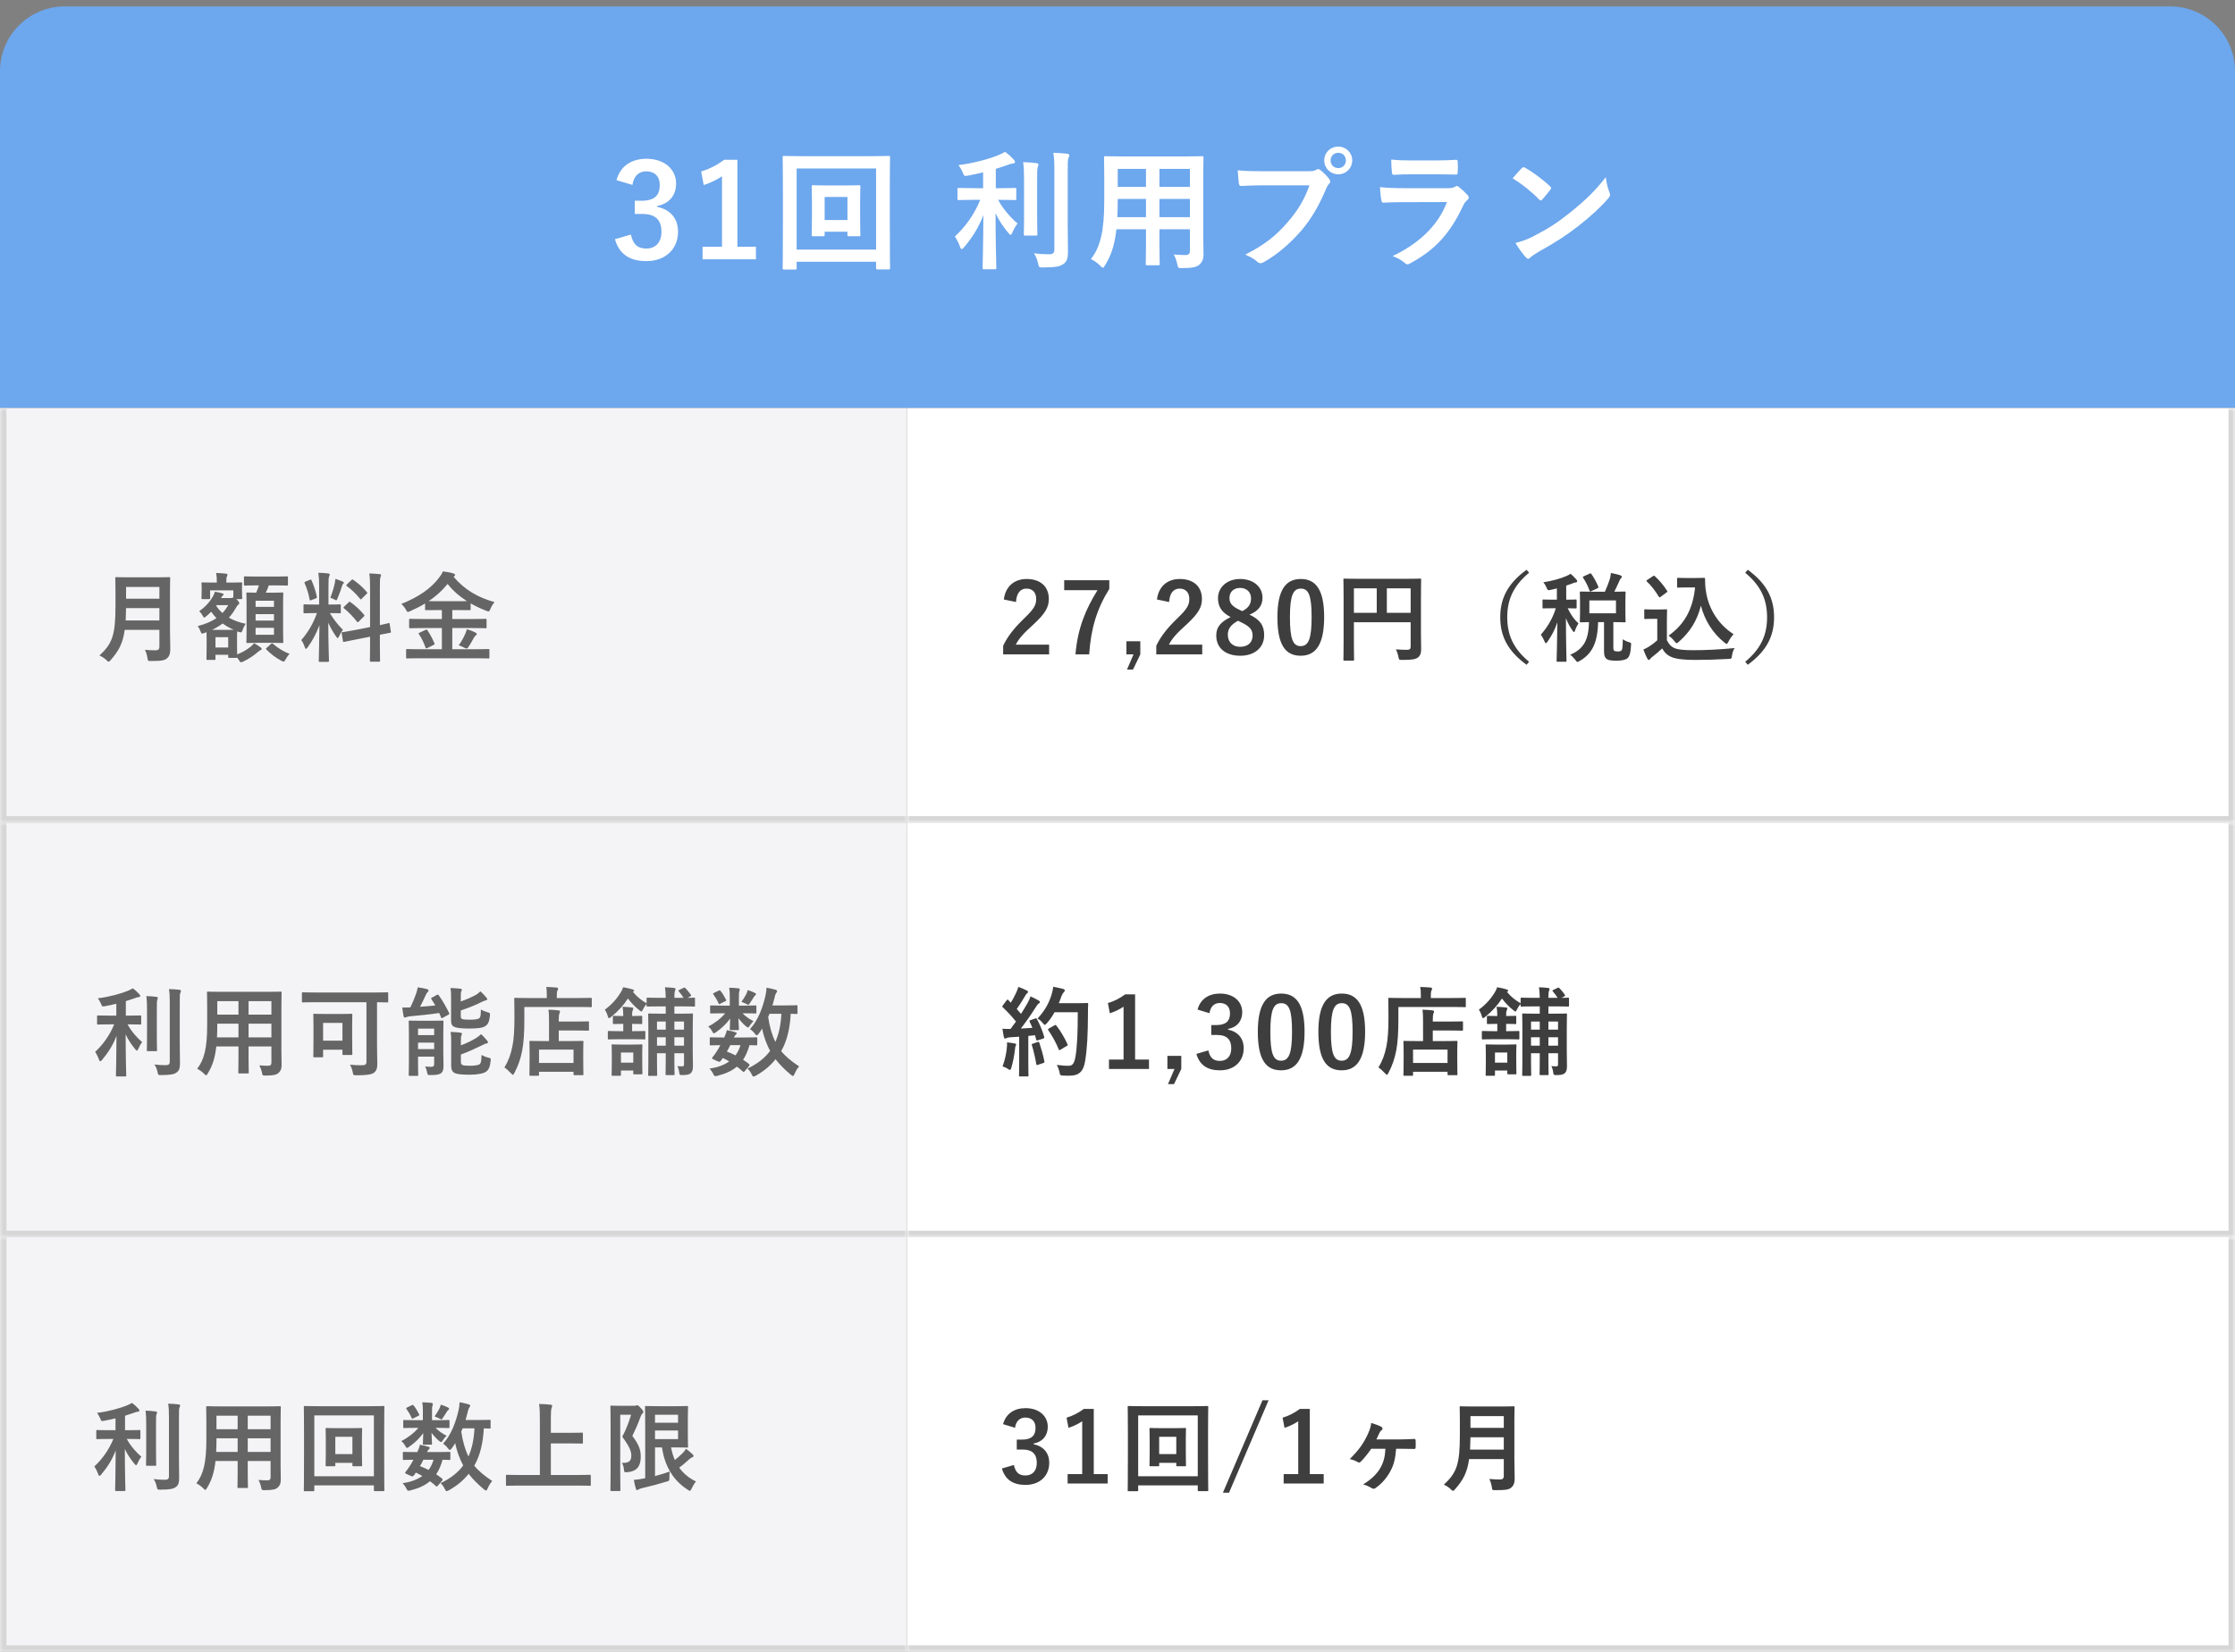 <svg width="345" height="255" viewBox="0 0 345 255" fill="none" xmlns="http://www.w3.org/2000/svg">
<rect x="0" y="0" width="345" height="255" fill="#808080" stroke="none"/>
<path d="M0 10.989C0 5.466 4.477 0.989 10 0.989H335C340.523 0.989 345 5.466 345 10.989V62.989H0V10.989Z" fill="#6DA7ED"/>
<path d="M97.624 28.549L95.164 27.809C95.744 25.649 97.464 24.509 99.784 24.509C102.564 24.509 104.364 26.129 104.364 28.349C104.364 30.149 103.284 31.469 101.444 31.789V31.929C103.504 32.369 104.664 33.749 104.664 35.769C104.664 38.469 102.704 40.309 99.784 40.309C97.264 40.309 95.604 39.289 94.924 36.929L97.384 36.209C97.724 37.749 98.444 38.369 99.764 38.369C101.204 38.369 102.104 37.409 102.104 35.789C102.104 34.049 101.284 33.029 99.144 33.029H97.984V30.989H99.044C101.044 30.989 101.844 30.129 101.844 28.589C101.844 27.189 101.024 26.449 99.744 26.449C98.684 26.449 97.824 27.109 97.624 28.549ZM113.828 24.669V38.089H116.688V40.029H108.448V38.089H111.448V27.209C110.688 27.729 109.728 28.209 108.628 28.569L108.228 26.469C109.548 26.089 110.728 25.449 111.788 24.669H113.828ZM132.773 30.709V33.509C132.773 35.429 132.813 36.109 132.813 36.249C132.813 36.449 132.793 36.469 132.593 36.469H131.053C130.833 36.469 130.813 36.449 130.813 36.249V35.769H127.293V36.249C127.293 36.449 127.273 36.469 127.073 36.469H125.513C125.313 36.469 125.293 36.449 125.293 36.249C125.293 36.109 125.333 35.429 125.333 33.509V30.809C125.333 29.489 125.293 28.929 125.293 28.809C125.293 28.609 125.313 28.589 125.513 28.589C125.653 28.589 126.153 28.629 127.693 28.629H130.433C131.973 28.629 132.473 28.589 132.593 28.589C132.793 28.589 132.813 28.609 132.813 28.809C132.813 28.929 132.773 29.489 132.773 30.709ZM130.813 30.409H127.293V33.969H130.813V30.409ZM122.973 40.409V41.389C122.973 41.589 122.953 41.609 122.753 41.609H121.033C120.833 41.609 120.813 41.589 120.813 41.389C120.813 41.249 120.853 39.909 120.853 33.729V29.789C120.853 25.809 120.813 24.429 120.813 24.289C120.813 24.089 120.833 24.069 121.033 24.069C121.173 24.069 121.833 24.109 123.713 24.109H134.493C136.373 24.109 137.033 24.069 137.173 24.069C137.373 24.069 137.393 24.089 137.393 24.289C137.393 24.429 137.353 25.809 137.353 29.109V33.729C137.353 39.909 137.393 41.249 137.393 41.369C137.393 41.569 137.373 41.589 137.173 41.589H135.453C135.253 41.589 135.233 41.569 135.233 41.369V40.409H122.973ZM135.233 26.009H122.973V38.529H135.233V26.009ZM151.316 30.849H150.456C148.716 30.849 148.136 30.889 148.016 30.889C147.816 30.889 147.796 30.869 147.796 30.669V29.229C147.796 29.029 147.816 29.009 148.016 29.009C148.136 29.009 148.716 29.049 150.456 29.049H151.756V26.609C150.996 26.789 150.216 26.969 149.416 27.109C148.836 27.209 148.836 27.209 148.596 26.589C148.416 26.189 148.196 25.789 147.936 25.489C150.376 25.189 152.816 24.489 154.116 23.949C154.596 23.749 154.816 23.629 155.136 23.429C155.716 23.849 156.116 24.229 156.476 24.629C156.616 24.789 156.676 24.869 156.676 25.009C156.676 25.169 156.516 25.249 156.296 25.249C156.036 25.269 155.756 25.389 155.416 25.509C154.876 25.689 154.316 25.889 153.716 26.069V29.049H154.236C155.956 29.049 156.536 29.009 156.656 29.009C156.856 29.009 156.876 29.029 156.876 29.229V30.669C156.876 30.869 156.856 30.889 156.656 30.889C156.536 30.889 155.956 30.849 154.236 30.849H154.076C154.816 32.249 156.016 33.609 157.076 34.509C156.776 34.869 156.476 35.409 156.276 35.889C156.176 36.129 156.096 36.249 155.996 36.249C155.916 36.249 155.796 36.149 155.656 35.969C154.896 35.049 154.196 34.049 153.676 32.909C153.676 37.729 153.796 41.009 153.796 41.369C153.796 41.549 153.776 41.569 153.556 41.569H151.896C151.696 41.569 151.676 41.549 151.676 41.369C151.676 41.009 151.776 37.769 151.796 33.209C151.076 35.129 150.036 36.729 148.816 38.169C148.656 38.349 148.556 38.449 148.456 38.449C148.356 38.449 148.276 38.349 148.196 38.109C147.996 37.549 147.656 36.869 147.396 36.509C148.876 35.149 150.316 33.289 151.316 30.849ZM164.816 26.409V34.849C164.816 36.249 164.856 37.829 164.856 38.829C164.856 39.809 164.716 40.389 164.136 40.769C163.576 41.149 162.936 41.269 160.996 41.289C160.376 41.289 160.376 41.289 160.236 40.649C160.096 40.029 159.876 39.489 159.596 39.109C160.396 39.209 161.156 39.249 161.876 39.249C162.516 39.249 162.756 39.109 162.756 38.469V26.449C162.756 25.149 162.736 24.529 162.596 23.589C163.336 23.609 164.056 23.649 164.736 23.729C164.936 23.749 165.056 23.849 165.056 23.949C165.056 24.129 164.996 24.229 164.936 24.369C164.816 24.609 164.816 25.049 164.816 26.409ZM158.076 33.509V28.009C158.076 26.689 158.056 25.969 157.936 25.029C158.676 25.049 159.316 25.089 160.016 25.189C160.216 25.209 160.296 25.289 160.296 25.409C160.296 25.569 160.216 25.709 160.176 25.849C160.096 26.129 160.096 26.529 160.096 27.989V33.509C160.096 35.209 160.136 36.029 160.136 36.149C160.136 36.349 160.116 36.369 159.916 36.369H158.256C158.056 36.369 158.036 36.349 158.036 36.149C158.036 36.029 158.076 35.209 158.076 33.509ZM185.736 27.629V36.489C185.736 37.409 185.776 38.429 185.776 39.249C185.776 39.989 185.576 40.489 185.116 40.869C184.736 41.209 184.136 41.389 182.476 41.389C181.856 41.389 181.856 41.389 181.736 40.809C181.596 40.169 181.416 39.709 181.176 39.289C181.996 39.349 182.376 39.369 183.036 39.369C183.496 39.369 183.676 39.169 183.676 38.709V35.389H178.976V37.769C178.976 39.709 179.016 40.609 179.016 40.729C179.016 40.929 178.996 40.949 178.796 40.949H177.076C176.876 40.949 176.856 40.929 176.856 40.729C176.856 40.589 176.896 39.709 176.896 37.769V35.389H172.336C172.056 37.869 171.516 39.409 170.596 40.929C170.436 41.209 170.336 41.329 170.236 41.329C170.136 41.329 170.036 41.229 169.816 41.009C169.336 40.529 168.876 40.229 168.396 39.989C169.856 38.109 170.456 35.729 170.456 30.909V27.629C170.456 25.549 170.416 24.469 170.416 24.349C170.416 24.129 170.436 24.109 170.656 24.109C170.776 24.109 171.476 24.149 173.396 24.149H182.796C184.736 24.149 185.416 24.109 185.556 24.109C185.756 24.109 185.776 24.129 185.776 24.349C185.776 24.469 185.736 25.549 185.736 27.629ZM178.976 33.529H183.676V30.709H178.976V33.529ZM183.676 26.069H178.976V28.849H183.676V26.069ZM172.476 33.529H176.896V30.709H172.536V30.929C172.536 31.889 172.516 32.749 172.476 33.529ZM172.536 28.849H176.896V26.069H172.536V28.849ZM202.136 28.609H194.916C193.616 28.609 192.476 28.669 191.616 28.709C191.356 28.729 191.276 28.589 191.236 28.309C191.176 27.909 191.096 26.869 191.056 26.289C191.956 26.389 193.016 26.429 194.896 26.429H202.036C202.636 26.429 202.856 26.389 203.136 26.229C203.256 26.149 203.376 26.109 203.476 26.109C203.596 26.109 203.716 26.149 203.816 26.249C204.336 26.669 204.836 27.149 205.176 27.629C205.276 27.769 205.336 27.889 205.336 28.029C205.336 28.149 205.276 28.269 205.136 28.409C204.956 28.589 204.856 28.789 204.676 29.189C203.696 31.549 202.476 33.749 200.796 35.689C199.076 37.649 197.136 39.309 195.116 40.449C194.936 40.569 194.756 40.629 194.576 40.629C194.416 40.629 194.236 40.569 194.076 40.409C193.616 39.969 192.956 39.609 192.216 39.309C195.136 37.829 196.916 36.449 198.756 34.309C200.316 32.529 201.336 30.829 202.136 28.609ZM206.576 22.629C207.776 22.629 208.736 23.569 208.736 24.769C208.736 25.969 207.776 26.909 206.576 26.909C205.376 26.909 204.416 25.969 204.416 24.769C204.416 23.529 205.376 22.629 206.576 22.629ZM206.576 23.589C205.896 23.589 205.396 24.089 205.396 24.769C205.396 25.449 205.896 25.949 206.576 25.949C207.256 25.949 207.756 25.449 207.756 24.769C207.756 24.089 207.256 23.589 206.576 23.589ZM221.836 26.909H217.876C216.976 26.909 215.976 26.929 215.136 26.989C214.936 26.989 214.876 26.869 214.856 26.549C214.796 26.129 214.756 25.249 214.756 24.629C215.976 24.749 216.576 24.769 218.036 24.769H221.636C222.936 24.769 223.996 24.709 224.776 24.669C224.956 24.669 225.016 24.769 225.016 24.989C225.056 25.489 225.056 26.049 225.016 26.549C225.016 26.889 224.956 26.969 224.656 26.949C223.996 26.949 223.056 26.909 221.836 26.909ZM223.356 31.189L216.536 31.209C215.536 31.209 214.536 31.229 213.536 31.289C213.356 31.289 213.276 31.169 213.236 30.909C213.116 30.409 213.076 29.669 213.016 28.889C214.156 29.009 215.376 29.049 216.696 29.049H223.556C223.896 29.049 224.296 29.009 224.616 28.829C224.716 28.749 224.796 28.709 224.876 28.709C224.976 28.709 225.076 28.769 225.176 28.849C225.656 29.229 226.196 29.729 226.516 30.089C226.656 30.229 226.716 30.369 226.716 30.509C226.716 30.629 226.656 30.769 226.496 30.889C226.176 31.149 226.036 31.369 225.816 31.829C223.816 36.089 221.516 38.589 217.656 40.669C217.496 40.749 217.376 40.809 217.256 40.809C217.116 40.809 216.976 40.729 216.816 40.569C216.276 40.089 215.636 39.789 214.956 39.529C218.656 37.809 221.916 35.049 223.356 31.189ZM233.496 27.529C233.936 26.989 234.516 26.369 234.896 25.969C234.976 25.869 235.076 25.809 235.176 25.809C235.256 25.809 235.336 25.849 235.436 25.909C236.456 26.449 238.116 27.669 239.256 28.749C239.376 28.869 239.436 28.949 239.436 29.029C239.436 29.109 239.396 29.189 239.316 29.289C239.016 29.689 238.356 30.489 238.076 30.789C237.976 30.889 237.916 30.949 237.836 30.949C237.756 30.949 237.676 30.889 237.576 30.789C236.376 29.549 234.936 28.409 233.496 27.529ZM233.936 37.509C234.956 37.229 235.576 37.049 236.636 36.509C239.076 35.249 240.376 34.409 242.396 32.789C244.836 30.809 246.176 29.529 247.876 27.349C247.996 28.349 248.176 29.029 248.436 29.689C248.496 29.829 248.536 29.949 248.536 30.069C248.536 30.249 248.436 30.409 248.216 30.669C247.156 31.909 245.436 33.509 243.616 34.909C241.956 36.209 240.276 37.329 237.576 38.829C236.676 39.369 236.416 39.569 236.236 39.749C236.116 39.869 235.996 39.949 235.876 39.949C235.776 39.949 235.656 39.869 235.536 39.729C235.036 39.169 234.416 38.349 233.936 37.509Z" fill="white"/>
<mask id="path-3-inside-1_419_1459" fill="white">
<path d="M0 62.989H140V126.989H0V62.989Z"/>
</mask>
<path d="M0 62.989H140V126.989H0V62.989Z" fill="#F4F4F6"/>
<path d="M0 126.989H-1V127.989H0V126.989ZM140 125.989H0V127.989H140V125.989ZM1 126.989V62.989H-1V126.989H1Z" fill="#D6D6D6" mask="url(#path-3-inside-1_419_1459)"/>
<path d="M26.24 91.314V97.209C26.24 98.244 26.285 99.384 26.285 100.209C26.285 100.854 26.18 101.244 25.805 101.604C25.415 101.964 24.905 102.039 23.315 102.039C22.85 102.039 22.82 102.054 22.76 101.574C22.7 101.139 22.535 100.614 22.37 100.314C23.015 100.374 23.495 100.389 24.08 100.389C24.44 100.389 24.605 100.194 24.605 99.864V97.239H19.25C18.965 99.324 18.32 100.494 17.09 101.889C16.94 102.054 16.865 102.144 16.775 102.144C16.685 102.144 16.595 102.069 16.43 101.904C16.115 101.589 15.71 101.349 15.35 101.199C17.33 99.354 17.825 98.079 17.825 93.519V91.314C17.825 90.039 17.795 89.364 17.795 89.274C17.795 89.109 17.81 89.094 17.96 89.094C18.065 89.094 18.56 89.124 19.955 89.124H24.125C25.52 89.124 26 89.094 26.105 89.094C26.255 89.094 26.27 89.109 26.27 89.274C26.27 89.364 26.24 90.039 26.24 91.314ZM19.4 95.784H24.605V93.879H19.46C19.445 94.584 19.43 95.214 19.4 95.784ZM24.605 90.609H19.46V92.424H24.605V90.609ZM37.355 90.609V91.029C37.355 92.049 37.385 92.214 37.385 92.319C37.385 92.469 37.37 92.484 37.205 92.484H36.47L36.62 92.619C36.875 92.874 36.935 93.024 36.935 93.129C36.935 93.219 36.89 93.264 36.8 93.339C36.665 93.429 36.59 93.534 36.425 93.819C36.095 94.389 35.75 94.899 35.33 95.349C36.08 95.784 36.95 96.099 37.925 96.294C37.745 96.549 37.565 96.909 37.46 97.224C37.295 97.674 37.295 97.674 36.86 97.554L36.62 97.464C36.605 97.614 36.59 97.929 36.59 98.424V99.354C36.59 100.239 36.59 100.734 36.605 101.019C37.49 100.674 38.06 100.329 38.705 99.819C38.885 99.684 39.05 99.504 39.215 99.294C39.605 99.489 39.935 99.714 40.235 99.939C40.37 100.029 40.4 100.104 40.4 100.179C40.4 100.269 40.325 100.314 40.22 100.359C40.1 100.419 39.98 100.509 39.83 100.629C39.185 101.184 38.48 101.694 37.565 102.114C37.385 102.189 37.28 102.234 37.205 102.234C37.085 102.234 37.025 102.144 36.875 101.889L36.605 101.514C36.59 101.559 36.545 101.559 36.44 101.559H35.39C35.24 101.559 35.225 101.544 35.225 101.394V101.079H33.26V101.694C33.26 101.859 33.245 101.874 33.095 101.874H32.045C31.88 101.874 31.865 101.859 31.865 101.694C31.865 101.604 31.895 101.289 31.895 99.534V98.679C31.895 98.124 31.88 97.794 31.88 97.599C31.775 97.644 31.655 97.689 31.55 97.719C31.4 97.779 31.295 97.809 31.22 97.809C31.115 97.809 31.055 97.734 30.98 97.539C30.86 97.179 30.68 96.849 30.515 96.654C31.73 96.339 32.675 95.919 33.41 95.424C33.11 95.124 32.855 94.794 32.6 94.434C32.375 94.674 32.12 94.899 31.865 95.109C31.685 95.259 31.595 95.334 31.52 95.334C31.445 95.334 31.4 95.244 31.31 95.094C31.13 94.764 30.92 94.509 30.755 94.344C31.79 93.639 32.48 92.754 32.84 92.109C33.005 91.824 33.11 91.599 33.17 91.344C33.665 91.419 34.01 91.509 34.31 91.599C34.46 91.644 34.52 91.674 34.52 91.749C34.52 91.824 34.49 91.854 34.415 91.914C34.31 91.989 34.25 92.094 34.205 92.184L34.13 92.319H35.615C35.765 92.319 35.825 92.304 35.9 92.274L36.02 92.229V91.134H32.435V92.319C32.435 92.469 32.42 92.484 32.285 92.484H31.265C31.115 92.484 31.1 92.469 31.1 92.319C31.1 92.214 31.13 92.049 31.13 91.029V90.699C31.13 90.354 31.1 90.174 31.1 90.069C31.1 89.919 31.115 89.904 31.265 89.904C31.355 89.904 31.79 89.934 33.02 89.934H33.47V89.874C33.47 89.364 33.455 88.974 33.365 88.449C33.92 88.464 34.355 88.509 34.88 88.554C35.03 88.569 35.12 88.659 35.12 88.719C35.12 88.839 35.06 88.929 35.015 89.019C34.94 89.199 34.94 89.409 34.94 89.874V89.934H35.45C36.695 89.934 37.115 89.904 37.205 89.904C37.37 89.904 37.385 89.919 37.385 90.069C37.385 90.159 37.355 90.354 37.355 90.609ZM35.225 98.364H33.26V99.954H35.225V98.364ZM32.72 97.239H35.015C35.525 97.239 35.855 97.239 36.08 97.224C35.45 96.939 34.88 96.624 34.37 96.249C33.89 96.609 33.35 96.939 32.72 97.239ZM33.44 93.414L33.365 93.504C33.635 93.924 33.95 94.299 34.34 94.629C34.7 94.254 34.985 93.849 35.24 93.414H33.44ZM39.965 90.369H39.695C38.36 90.369 37.91 90.399 37.82 90.399C37.67 90.399 37.655 90.384 37.655 90.234V89.139C37.655 88.989 37.67 88.974 37.82 88.974C37.91 88.974 38.36 89.004 39.695 89.004H42.41C43.76 89.004 44.21 88.974 44.3 88.974C44.435 88.974 44.45 88.989 44.45 89.139V90.234C44.45 90.384 44.435 90.399 44.3 90.399C44.21 90.399 43.76 90.369 42.41 90.369H41.495C41.345 90.789 41.195 91.149 41.03 91.494H41.84C43.04 91.494 43.46 91.464 43.565 91.464C43.715 91.464 43.73 91.479 43.73 91.629C43.73 91.704 43.7 92.229 43.7 93.369V97.359C43.7 98.499 43.73 99.009 43.73 99.084C43.73 99.249 43.715 99.264 43.565 99.264C43.46 99.264 43.04 99.234 41.84 99.234H39.92C38.705 99.234 38.3 99.264 38.21 99.264C38.045 99.264 38.03 99.249 38.03 99.084C38.03 99.009 38.06 98.499 38.06 97.359V93.429C38.06 92.229 38.03 91.719 38.03 91.629C38.03 91.479 38.045 91.464 38.21 91.464C38.285 91.464 38.63 91.494 39.545 91.494C39.725 91.119 39.83 90.774 39.965 90.369ZM42.29 97.989V96.924H39.455V97.989H42.29ZM39.455 95.799H42.29V94.809H39.455V95.799ZM42.29 92.739H39.455V93.684H42.29V92.739ZM41.195 99.984L41.825 99.399C41.9 99.324 42.005 99.279 42.14 99.384C42.92 100.074 43.835 100.614 44.705 100.944C44.495 101.139 44.285 101.439 44.09 101.784C43.955 102.039 43.88 102.129 43.775 102.129C43.685 102.129 43.595 102.084 43.415 101.994C42.5 101.514 41.765 100.914 41.12 100.269C41 100.149 41.045 100.119 41.195 99.984ZM49.265 93.324V90.534C49.265 89.574 49.235 89.094 49.145 88.419C49.7 88.434 50.15 88.464 50.66 88.524C50.81 88.539 50.9 88.614 50.9 88.674C50.9 88.809 50.855 88.884 50.81 88.989C50.72 89.169 50.705 89.484 50.705 90.504V93.324H50.825C51.98 93.324 52.355 93.294 52.445 93.294C52.595 93.294 52.61 93.309 52.61 93.459V94.524C52.61 94.659 52.595 94.674 52.445 94.674C52.355 94.674 51.995 94.644 50.915 94.644C51.545 95.679 52.13 96.414 52.94 97.239C52.715 97.509 52.505 97.869 52.34 98.229C52.25 98.409 52.19 98.499 52.13 98.499C52.07 98.499 51.995 98.424 51.89 98.274C51.455 97.644 51.035 96.954 50.675 96.129C50.675 99.099 50.78 101.784 50.78 102.009C50.78 102.159 50.765 102.174 50.6 102.174H49.37C49.22 102.174 49.205 102.159 49.205 102.009C49.205 101.784 49.28 99.309 49.31 96.504C48.86 97.719 48.26 98.874 47.495 99.924C47.375 100.074 47.3 100.164 47.225 100.164C47.165 100.164 47.105 100.089 47.045 99.909C46.91 99.489 46.685 99.024 46.505 98.814C47.585 97.569 48.365 96.219 48.92 94.644H48.65C47.48 94.644 47.105 94.674 47.015 94.674C46.865 94.674 46.85 94.659 46.85 94.524V93.459C46.85 93.309 46.865 93.294 47.015 93.294C47.105 93.294 47.48 93.324 48.65 93.324H49.265ZM54.83 97.254L57.125 96.804V90.804C57.125 89.739 57.11 89.274 57.005 88.524C57.575 88.539 58.07 88.569 58.595 88.629C58.73 88.644 58.82 88.704 58.82 88.794C58.82 88.899 58.775 88.974 58.73 89.094C58.655 89.274 58.64 89.649 58.64 90.759V96.504C59.51 96.324 59.855 96.219 59.99 96.189C60.125 96.159 60.125 96.174 60.155 96.339L60.335 97.509C60.35 97.644 60.35 97.659 60.185 97.689C60.08 97.719 59.675 97.779 58.64 97.989V99.384C58.64 101.049 58.67 101.904 58.67 101.979C58.67 102.129 58.655 102.144 58.505 102.144H57.26C57.11 102.144 57.095 102.129 57.095 101.979C57.095 101.889 57.125 101.064 57.125 99.399V98.289L55.07 98.694C53.765 98.949 53.285 99.054 53.135 99.084C52.985 99.114 52.955 99.099 52.94 98.964L52.745 97.779C52.715 97.614 52.73 97.614 52.88 97.584C53.03 97.554 53.525 97.509 54.83 97.254ZM53.135 93.639L53.825 92.979C53.9 92.904 53.93 92.874 53.96 92.874C54.005 92.874 54.035 92.904 54.11 92.964C54.8 93.444 55.58 94.149 56.18 94.884C56.285 95.019 56.285 95.049 56.135 95.199L55.4 95.934C55.235 96.084 55.205 96.084 55.1 95.964C54.485 95.184 53.81 94.479 53.12 93.924C53.06 93.864 53.015 93.834 53.015 93.804C53.015 93.759 53.06 93.714 53.135 93.639ZM53.57 90.189L54.23 89.559C54.365 89.439 54.38 89.409 54.515 89.499C55.265 90.024 56.03 90.669 56.63 91.404C56.72 91.509 56.72 91.569 56.585 91.689L55.865 92.394C55.7 92.559 55.67 92.574 55.58 92.439C54.965 91.659 54.2 90.954 53.54 90.474C53.435 90.399 53.42 90.324 53.57 90.189ZM50.99 92.274C51.305 91.494 51.545 90.654 51.68 90.009C51.71 89.859 51.755 89.589 51.77 89.364C52.175 89.499 52.64 89.649 52.91 89.784C53.03 89.844 53.075 89.889 53.075 89.964C53.075 90.039 53.045 90.084 52.985 90.114C52.895 90.174 52.85 90.279 52.805 90.444C52.625 91.059 52.4 91.659 52.115 92.349C52.025 92.574 51.98 92.664 51.89 92.664C51.83 92.664 51.74 92.619 51.59 92.529C51.365 92.409 51.125 92.319 50.99 92.274ZM47.195 89.769L47.825 89.514C48.005 89.439 48.02 89.454 48.095 89.604C48.485 90.489 48.725 91.254 48.905 92.124C48.935 92.274 48.905 92.319 48.71 92.394L48.065 92.634C47.84 92.724 47.825 92.709 47.795 92.544C47.63 91.644 47.375 90.834 47.03 90.039C46.97 89.874 47 89.844 47.195 89.769ZM73.445 101.619H64.79C63.425 101.619 62.96 101.649 62.87 101.649C62.705 101.649 62.69 101.634 62.69 101.499V100.359C62.69 100.209 62.705 100.194 62.87 100.194C62.96 100.194 63.425 100.224 64.79 100.224H68.21V96.954H65.345C63.92 96.954 63.425 96.984 63.335 96.984C63.17 96.984 63.155 96.969 63.155 96.819V95.694C63.155 95.544 63.17 95.529 63.335 95.529C63.425 95.529 63.92 95.559 65.345 95.559H68.21V94.179H67.625C66.32 94.179 65.87 94.194 65.78 94.194C65.63 94.194 65.615 94.179 65.615 94.044V93.159C64.895 93.609 64.13 93.984 63.32 94.344C63.155 94.419 63.05 94.464 62.96 94.464C62.855 94.464 62.795 94.374 62.66 94.119C62.45 93.729 62.18 93.429 61.94 93.234C64.67 92.154 66.56 90.789 67.76 89.199C68.045 88.824 68.21 88.599 68.36 88.209C68.945 88.284 69.545 88.374 69.98 88.524C70.13 88.569 70.25 88.659 70.25 88.764C70.25 88.839 70.22 88.884 70.1 88.974C70.07 89.004 70.04 89.019 70.01 89.034C71.78 91.119 73.865 92.259 76.34 92.949C76.13 93.174 75.86 93.594 75.695 94.014C75.575 94.284 75.53 94.389 75.41 94.389C75.335 94.389 75.215 94.344 75.05 94.284C74.195 93.954 73.4 93.579 72.65 93.144V94.044C72.65 94.179 72.635 94.194 72.485 94.194C72.38 94.194 71.93 94.179 70.625 94.179H69.815V95.559H72.935C74.36 95.559 74.855 95.529 74.945 95.529C75.095 95.529 75.11 95.544 75.11 95.694V96.819C75.11 97.029 75.11 96.984 74.945 96.984C74.855 96.984 74.36 96.954 72.935 96.954H69.815V100.224H73.445C74.825 100.224 75.29 100.194 75.38 100.194C75.53 100.194 75.545 100.209 75.545 100.359V101.499C75.545 101.634 75.53 101.649 75.38 101.649C75.29 101.649 74.825 101.619 73.445 101.619ZM67.625 92.814H70.625C71.345 92.814 71.795 92.814 72.08 92.799C70.925 92.064 69.92 91.194 69.095 90.144C68.225 91.209 67.25 92.079 66.17 92.799C66.455 92.814 66.905 92.814 67.625 92.814ZM70.805 99.624C71.21 99.084 71.54 98.454 71.78 97.929C71.9 97.659 72.005 97.419 72.065 97.134C72.605 97.284 72.965 97.434 73.325 97.614C73.505 97.704 73.595 97.779 73.595 97.869C73.595 97.989 73.52 98.034 73.415 98.109C73.325 98.184 73.22 98.304 73.07 98.589C72.86 98.994 72.53 99.564 72.275 99.924C72.17 100.059 72.11 100.119 72.035 100.119C71.96 100.119 71.855 100.074 71.69 99.999C71.435 99.864 71.09 99.699 70.805 99.624ZM64.79 97.659L65.645 97.254C65.84 97.164 65.885 97.164 65.99 97.314C66.38 97.884 66.77 98.619 67.055 99.294C67.115 99.444 67.1 99.474 66.92 99.564L65.99 100.029C65.765 100.119 65.75 100.119 65.69 99.969C65.42 99.234 65.12 98.544 64.67 97.914C64.565 97.779 64.595 97.749 64.79 97.659Z" fill="#656565"/>
<mask id="path-6-inside-2_419_1459" fill="white">
<path d="M140 62.989H345V126.989H140V62.989Z"/>
</mask>
<path d="M140 62.989H345V126.989H140V62.989Z" fill="white"/>
<path d="M345 126.989V127.989H346V126.989H345ZM344 62.989V126.989H346V62.989H344ZM345 125.989H140V127.989H345V125.989Z" fill="#D6D6D6" mask="url(#path-6-inside-2_419_1459)"/>
<path d="M156.829 92.934L154.954 92.544C155.209 90.489 156.604 89.379 158.479 89.379C160.534 89.379 161.899 90.489 161.899 92.469C161.899 93.744 161.344 94.704 159.589 96.339C158.014 97.749 157.264 98.589 156.799 99.519H161.944V101.019H154.849V99.684C155.524 98.274 156.484 97.014 158.119 95.439C159.619 93.999 159.949 93.399 159.949 92.454C159.949 91.449 159.364 90.864 158.449 90.864C157.504 90.864 156.919 91.569 156.829 92.934ZM171.232 89.574V90.909C169.327 93.984 168.397 96.984 168.127 101.019H166.012C166.342 97.014 167.587 94.044 169.417 91.104H164.272V89.574H171.232ZM176.021 98.994V101.019L174.896 103.359H173.966L174.971 101.019H173.876V98.994H176.021ZM180.465 92.934L178.59 92.544C178.845 90.489 180.24 89.379 182.115 89.379C184.17 89.379 185.535 90.489 185.535 92.469C185.535 93.744 184.98 94.704 183.225 96.339C181.65 97.749 180.9 98.589 180.435 99.519H185.58V101.019H178.485V99.684C179.16 98.274 180.12 97.014 181.755 95.439C183.255 93.999 183.585 93.399 183.585 92.454C183.585 91.449 183 90.864 182.085 90.864C181.14 90.864 180.555 91.569 180.465 92.934ZM192.874 94.884C194.524 95.664 195.139 96.564 195.139 98.049C195.139 99.954 193.684 101.229 191.449 101.229C189.184 101.229 187.744 100.044 187.744 98.109C187.744 96.789 188.434 96.009 189.964 95.259C188.539 94.524 188.014 93.609 188.014 92.334C188.014 90.684 189.379 89.379 191.434 89.379C193.459 89.379 194.884 90.579 194.884 92.274C194.884 93.504 194.224 94.329 192.874 94.884ZM191.344 94.149L191.764 94.344C192.769 93.819 193.114 93.234 193.114 92.349C193.114 91.374 192.394 90.759 191.434 90.759C190.459 90.759 189.784 91.344 189.784 92.319C189.784 93.099 190.159 93.594 191.344 94.149ZM191.539 96.039L191.104 95.829C190.039 96.414 189.529 97.029 189.529 97.989C189.529 99.099 190.264 99.849 191.434 99.849C192.619 99.849 193.354 99.189 193.354 98.109C193.354 97.209 192.919 96.699 191.539 96.039ZM200.798 89.379C203.108 89.379 204.398 91.029 204.398 95.259C204.398 99.504 203.108 101.229 200.768 101.229C198.413 101.229 197.183 99.534 197.183 95.289C197.183 91.044 198.488 89.379 200.798 89.379ZM200.798 90.864C199.628 90.864 199.118 91.884 199.118 95.274C199.118 98.649 199.583 99.744 200.768 99.744C201.983 99.744 202.463 98.634 202.463 95.274C202.463 91.899 201.998 90.864 200.798 90.864ZM219.341 92.514V97.644C219.341 98.949 219.371 99.729 219.371 100.239C219.371 100.839 219.236 101.214 218.891 101.484C218.531 101.769 218.036 101.874 216.446 101.874C215.966 101.874 215.951 101.859 215.861 101.394C215.771 100.944 215.636 100.554 215.471 100.239C216.101 100.299 216.806 100.314 217.166 100.314C217.616 100.314 217.751 100.179 217.751 99.804V96.054H208.991V99.249C208.991 100.884 209.021 101.724 209.021 101.814C209.021 101.964 209.006 101.979 208.841 101.979H207.536C207.386 101.979 207.371 101.964 207.371 101.814C207.371 101.709 207.401 100.794 207.401 98.874V92.454C207.401 90.534 207.371 89.589 207.371 89.499C207.371 89.334 207.386 89.319 207.536 89.319C207.641 89.319 208.151 89.349 209.576 89.349H217.181C218.606 89.349 219.116 89.319 219.206 89.319C219.356 89.319 219.371 89.334 219.371 89.499C219.371 89.589 219.341 90.594 219.341 92.514ZM217.751 90.819H214.076V94.599H217.751V90.819ZM208.991 94.599H212.516V90.819H208.991V94.599ZM235.646 87.954L236.036 88.419C233.546 90.474 232.661 92.649 232.661 95.289C232.661 97.929 233.546 100.104 236.036 102.159L235.646 102.624C232.766 100.524 231.581 98.244 231.581 95.289C231.581 92.334 232.766 90.054 235.646 87.954ZM245.891 91.344H247.736C248.051 90.654 248.291 90.024 248.501 89.379C248.561 89.139 248.636 88.839 248.666 88.449C249.191 88.554 249.791 88.689 250.151 88.824C250.271 88.869 250.346 88.944 250.346 89.034C250.346 89.139 250.301 89.199 250.211 89.289C250.091 89.394 250.016 89.544 249.941 89.754C249.731 90.189 249.521 90.699 249.191 91.344C250.256 91.344 250.676 91.314 250.766 91.314C250.916 91.314 250.931 91.329 250.931 91.494C250.931 91.584 250.901 91.929 250.901 92.784V94.599C250.901 95.439 250.931 95.814 250.931 95.904C250.931 96.054 250.916 96.069 250.766 96.069C250.676 96.069 250.226 96.039 249.041 96.039V99.969C249.041 100.239 249.071 100.374 249.191 100.464C249.266 100.524 249.446 100.569 249.701 100.569C250.061 100.569 250.211 100.509 250.316 100.389C250.436 100.239 250.481 99.879 250.496 98.679C250.751 98.859 251.156 99.054 251.411 99.114C251.801 99.234 251.801 99.234 251.771 99.624C251.711 100.869 251.501 101.394 251.201 101.634C250.856 101.889 250.241 101.994 249.536 101.994C248.756 101.994 248.276 101.919 248.036 101.754C247.766 101.559 247.601 101.274 247.601 100.554V96.039H246.686C246.611 99.309 245.726 100.929 243.866 102.024C243.671 102.129 243.566 102.189 243.491 102.189C243.401 102.189 243.341 102.099 243.176 101.874C242.936 101.559 242.636 101.259 242.381 101.079C244.361 100.224 245.231 98.919 245.276 96.039C244.436 96.054 244.106 96.069 244.046 96.069C243.881 96.069 243.866 96.054 243.866 95.904C243.866 95.799 243.896 95.439 243.896 94.599V92.784C243.896 91.929 243.866 91.584 243.866 91.494C243.866 91.329 243.881 91.314 244.046 91.314C244.121 91.314 244.586 91.344 245.891 91.344ZM249.446 94.674V92.694H245.336V94.674H249.446ZM240.326 90.834L239.381 91.059C238.916 91.149 238.916 91.149 238.721 90.699C238.586 90.384 238.436 90.129 238.226 89.889C239.696 89.664 240.926 89.304 241.811 88.914C242.081 88.809 242.231 88.704 242.441 88.569C242.786 88.869 243.071 89.169 243.341 89.469C243.431 89.574 243.461 89.619 243.461 89.724C243.461 89.844 243.356 89.919 243.206 89.919C243.071 89.919 242.906 89.994 242.711 90.069C242.411 90.189 242.096 90.294 241.766 90.399V92.574C242.771 92.574 243.116 92.544 243.206 92.544C243.356 92.544 243.371 92.559 243.371 92.709V93.744C243.371 93.909 243.356 93.924 243.206 93.924C243.116 93.924 242.816 93.909 241.991 93.894C242.471 94.884 242.981 95.619 243.656 96.234C243.476 96.504 243.266 96.924 243.131 97.329C243.086 97.494 243.026 97.569 242.966 97.569C242.906 97.569 242.831 97.479 242.726 97.329C242.321 96.729 242.006 96.189 241.721 95.424C241.721 99.129 241.811 101.739 241.811 102.009C241.811 102.144 241.796 102.159 241.646 102.159H240.461C240.296 102.159 240.281 102.144 240.281 102.009C240.281 101.754 240.371 99.294 240.401 96.069C240.011 97.224 239.471 98.214 238.871 99.069C238.766 99.219 238.691 99.294 238.616 99.294C238.556 99.294 238.496 99.219 238.436 99.054C238.271 98.649 238.046 98.229 237.836 97.989C238.706 96.999 239.606 95.694 240.161 93.894H239.801C238.706 93.894 238.361 93.924 238.256 93.924C238.121 93.924 238.106 93.909 238.106 93.744V92.709C238.106 92.559 238.121 92.544 238.256 92.544C238.361 92.544 238.706 92.574 239.801 92.574H240.326V90.834ZM244.511 88.944L245.351 88.569C245.546 88.479 245.561 88.479 245.651 88.614C246.041 89.154 246.446 89.889 246.716 90.564C246.761 90.714 246.746 90.744 246.551 90.834L245.636 91.254C245.456 91.344 245.426 91.344 245.366 91.179C245.126 90.504 244.796 89.829 244.376 89.199C244.301 89.064 244.316 89.034 244.511 88.944ZM260.351 89.229H261.686C262.376 89.229 262.856 89.199 263.051 89.199C263.156 89.199 263.201 89.274 263.201 89.364C263.201 89.709 263.186 90.549 263.381 91.569C263.816 94.059 265.286 96.429 267.596 97.899C267.341 98.184 267.011 98.634 266.801 99.069C266.681 99.294 266.621 99.399 266.531 99.399C266.456 99.399 266.351 99.339 266.201 99.204C264.371 97.734 263.141 95.754 262.556 93.504C261.986 95.784 260.876 97.569 259.136 99.084C258.971 99.219 258.881 99.294 258.806 99.294C258.731 99.294 258.656 99.204 258.491 99.009C258.176 98.589 257.861 98.319 257.561 98.124C259.961 96.444 261.311 94.104 261.656 90.684H260.351C259.421 90.684 259.151 90.714 259.061 90.714C258.896 90.714 258.881 90.699 258.881 90.534V89.364C258.881 89.214 258.896 89.199 259.061 89.199C259.151 89.199 259.421 89.229 260.351 89.229ZM257.306 95.649V98.829C257.621 99.444 257.921 99.819 258.536 100.074C259.061 100.284 260.006 100.374 261.311 100.374C263.246 100.374 265.526 100.269 267.761 100.044C267.551 100.359 267.416 100.764 267.356 101.214C267.281 101.694 267.281 101.694 266.801 101.724C264.896 101.829 263.111 101.874 261.551 101.874C260.006 101.874 258.761 101.739 258.041 101.439C257.351 101.154 256.946 100.734 256.571 100.104C256.106 100.554 255.581 101.004 255.026 101.424C254.876 101.544 254.786 101.634 254.726 101.724C254.651 101.829 254.591 101.874 254.501 101.874C254.441 101.874 254.351 101.799 254.291 101.679C254.081 101.289 253.886 100.809 253.676 100.269C254.066 100.089 254.276 99.984 254.561 99.804C254.996 99.534 255.431 99.189 255.821 98.844V95.529H255.086C254.276 95.529 254.066 95.559 253.991 95.559C253.826 95.559 253.811 95.544 253.811 95.379V94.224C253.811 94.074 253.826 94.059 253.991 94.059C254.066 94.059 254.276 94.089 255.086 94.089H256.046C256.841 94.089 257.081 94.059 257.171 94.059C257.321 94.059 257.336 94.074 257.336 94.224C257.336 94.314 257.306 94.734 257.306 95.649ZM257.246 91.464L256.376 92.109C256.271 92.184 256.226 92.214 256.181 92.214C256.136 92.214 256.106 92.184 256.061 92.109C255.506 91.209 254.891 90.399 254.216 89.769C254.096 89.664 254.126 89.619 254.291 89.514L255.131 88.959C255.296 88.854 255.326 88.839 255.446 88.944C256.136 89.589 256.781 90.324 257.321 91.179C257.411 91.314 257.411 91.344 257.246 91.464ZM269.396 88.419L269.786 87.954C272.666 90.054 273.851 92.334 273.851 95.289C273.851 98.244 272.666 100.524 269.786 102.624L269.396 102.159C271.886 100.104 272.771 97.929 272.771 95.289C272.771 92.649 271.886 90.474 269.396 88.419Z" fill="#3E3E3E"/>
<mask id="path-9-inside-3_419_1459" fill="white">
<path d="M0 126.989H140V190.989H0V126.989Z"/>
</mask>
<path d="M0 126.989H140V190.989H0V126.989Z" fill="#F4F4F6"/>
<path d="M0 190.989H-1V191.989H0V190.989ZM140 189.989H0V191.989H140V189.989ZM1 190.989V126.989H-1V190.989H1Z" fill="#D6D6D6" mask="url(#path-9-inside-3_419_1459)"/>
<path d="M17.625 158.134H16.98C15.675 158.134 15.24 158.164 15.15 158.164C15 158.164 14.985 158.149 14.985 157.999V156.919C14.985 156.769 15 156.754 15.15 156.754C15.24 156.754 15.675 156.784 16.98 156.784H17.955V154.954C17.385 155.089 16.8 155.224 16.2 155.329C15.765 155.404 15.765 155.404 15.585 154.939C15.45 154.639 15.285 154.339 15.09 154.114C16.92 153.889 18.75 153.364 19.725 152.959C20.085 152.809 20.25 152.719 20.49 152.569C20.925 152.884 21.225 153.169 21.495 153.469C21.6 153.589 21.645 153.649 21.645 153.754C21.645 153.874 21.525 153.934 21.36 153.934C21.165 153.949 20.955 154.039 20.7 154.129C20.295 154.264 19.875 154.414 19.425 154.549V156.784H19.815C21.105 156.784 21.54 156.754 21.63 156.754C21.78 156.754 21.795 156.769 21.795 156.919V157.999C21.795 158.149 21.78 158.164 21.63 158.164C21.54 158.164 21.105 158.134 19.815 158.134H19.695C20.25 159.184 21.15 160.204 21.945 160.879C21.72 161.149 21.495 161.554 21.345 161.914C21.27 162.094 21.21 162.184 21.135 162.184C21.075 162.184 20.985 162.109 20.88 161.974C20.31 161.284 19.785 160.534 19.395 159.679C19.395 163.294 19.485 165.754 19.485 166.024C19.485 166.159 19.47 166.174 19.305 166.174H18.06C17.91 166.174 17.895 166.159 17.895 166.024C17.895 165.754 17.97 163.324 17.985 159.904C17.445 161.344 16.665 162.544 15.75 163.624C15.63 163.759 15.555 163.834 15.48 163.834C15.405 163.834 15.345 163.759 15.285 163.579C15.135 163.159 14.88 162.649 14.685 162.379C15.795 161.359 16.875 159.964 17.625 158.134ZM27.75 154.804V161.134C27.75 162.184 27.78 163.369 27.78 164.119C27.78 164.854 27.675 165.289 27.24 165.574C26.82 165.859 26.34 165.949 24.885 165.964C24.42 165.964 24.42 165.964 24.315 165.484C24.21 165.019 24.045 164.614 23.835 164.329C24.435 164.404 25.005 164.434 25.545 164.434C26.025 164.434 26.205 164.329 26.205 163.849V154.834C26.205 153.859 26.19 153.394 26.085 152.689C26.64 152.704 27.18 152.734 27.69 152.794C27.84 152.809 27.93 152.884 27.93 152.959C27.93 153.094 27.885 153.169 27.84 153.274C27.75 153.454 27.75 153.784 27.75 154.804ZM22.695 160.129V156.004C22.695 155.014 22.68 154.474 22.59 153.769C23.145 153.784 23.625 153.814 24.15 153.889C24.3 153.904 24.36 153.964 24.36 154.054C24.36 154.174 24.3 154.279 24.27 154.384C24.21 154.594 24.21 154.894 24.21 155.989V160.129C24.21 161.404 24.24 162.019 24.24 162.109C24.24 162.259 24.225 162.274 24.075 162.274H22.83C22.68 162.274 22.665 162.259 22.665 162.109C22.665 162.019 22.695 161.404 22.695 160.129ZM43.44 155.719V162.364C43.44 163.054 43.47 163.819 43.47 164.434C43.47 164.989 43.32 165.364 42.975 165.649C42.69 165.904 42.24 166.039 40.995 166.039C40.53 166.039 40.53 166.039 40.44 165.604C40.335 165.124 40.2 164.779 40.02 164.464C40.635 164.509 40.92 164.524 41.415 164.524C41.76 164.524 41.895 164.374 41.895 164.029V161.539H38.37V163.324C38.37 164.779 38.4 165.454 38.4 165.544C38.4 165.694 38.385 165.709 38.235 165.709H36.945C36.795 165.709 36.78 165.694 36.78 165.544C36.78 165.439 36.81 164.779 36.81 163.324V161.539H33.39C33.18 163.399 32.775 164.554 32.085 165.694C31.965 165.904 31.89 165.994 31.815 165.994C31.74 165.994 31.665 165.919 31.5 165.754C31.14 165.394 30.795 165.169 30.435 164.989C31.53 163.579 31.98 161.794 31.98 158.179V155.719C31.98 154.159 31.95 153.349 31.95 153.259C31.95 153.094 31.965 153.079 32.13 153.079C32.22 153.079 32.745 153.109 34.185 153.109H41.235C42.69 153.109 43.2 153.079 43.305 153.079C43.455 153.079 43.47 153.094 43.47 153.259C43.47 153.349 43.44 154.159 43.44 155.719ZM38.37 160.144H41.895V158.029H38.37V160.144ZM41.895 154.549H38.37V156.634H41.895V154.549ZM33.495 160.144H36.81V158.029H33.54V158.194C33.54 158.914 33.525 159.559 33.495 160.144ZM33.54 156.634H36.81V154.549H33.54V156.634ZM56.565 154.714H48.645C47.325 154.714 46.86 154.744 46.77 154.744C46.62 154.744 46.605 154.729 46.605 154.579V153.349C46.605 153.199 46.62 153.184 46.77 153.184C46.86 153.184 47.325 153.214 48.645 153.214H57.885C59.205 153.214 59.67 153.184 59.76 153.184C59.91 153.184 59.925 153.199 59.925 153.349V154.579C59.925 154.729 59.91 154.744 59.76 154.744C59.67 154.744 59.25 154.729 58.2 154.714V161.284C58.2 162.874 58.245 163.594 58.245 164.209C58.245 164.899 58.11 165.319 57.72 165.604C57.33 165.904 56.445 165.994 55.02 165.994C54.54 165.994 54.54 165.994 54.45 165.514C54.345 165.049 54.21 164.659 54.015 164.359C54.57 164.419 55.275 164.449 55.83 164.449C56.37 164.449 56.565 164.344 56.565 163.894V154.714ZM49.71 163.219H48.525C48.375 163.219 48.36 163.204 48.36 163.054C48.36 162.949 48.39 162.529 48.39 160.234V158.659C48.39 157.219 48.36 156.769 48.36 156.664C48.36 156.514 48.375 156.499 48.525 156.499C48.63 156.499 49.035 156.529 50.205 156.529H52.545C53.73 156.529 54.12 156.499 54.225 156.499C54.375 156.499 54.39 156.514 54.39 156.664C54.39 156.754 54.36 157.204 54.36 158.314V159.994C54.36 162.184 54.39 162.604 54.39 162.694C54.39 162.844 54.375 162.859 54.225 162.859H53.04C52.875 162.859 52.86 162.844 52.86 162.694V162.049H49.875V163.054C49.875 163.204 49.86 163.219 49.71 163.219ZM49.875 157.909V160.654H52.86V157.909H49.875ZM68.43 159.724V162.409C68.43 163.174 68.46 163.984 68.46 164.449C68.46 164.959 68.43 165.364 68.13 165.634C67.89 165.844 67.605 165.949 66.48 165.964C66.015 165.964 66.015 165.964 65.925 165.514C65.85 165.139 65.76 164.884 65.625 164.629C65.97 164.674 66.165 164.689 66.525 164.689C66.885 164.689 67.02 164.569 67.02 164.239V163.114H64.53V164.089C64.53 165.274 64.56 165.844 64.56 165.934C64.56 166.069 64.545 166.084 64.395 166.084H63.255C63.105 166.084 63.09 166.069 63.09 165.934C63.09 165.829 63.12 165.304 63.12 164.089V159.589C63.12 158.374 63.09 157.819 63.09 157.714C63.09 157.564 63.105 157.549 63.255 157.549C63.36 157.549 63.735 157.579 64.845 157.579H66.72C67.83 157.579 68.205 157.549 68.295 157.549C68.445 157.549 68.46 157.564 68.46 157.714C68.46 157.804 68.43 158.464 68.43 159.724ZM67.02 158.794H64.53V159.799H67.02V158.794ZM64.53 161.959H67.02V160.954H64.53V161.959ZM71.145 162.784V163.909C71.145 164.194 71.19 164.314 71.415 164.419C71.595 164.494 71.97 164.524 72.615 164.524C73.2 164.524 73.875 164.449 74.07 164.254C74.295 164.014 74.295 163.669 74.325 162.859C74.625 163.024 75.015 163.189 75.405 163.279C75.78 163.369 75.78 163.384 75.735 163.774C75.63 164.704 75.45 165.139 75.03 165.439C74.64 165.709 73.755 165.904 72.54 165.904C71.43 165.904 70.62 165.859 70.17 165.634C69.84 165.469 69.645 165.139 69.645 164.539V160.759C69.645 160.114 69.63 159.724 69.555 159.304C70.035 159.319 70.56 159.349 71.055 159.409C71.22 159.439 71.31 159.484 71.31 159.589C71.31 159.694 71.265 159.769 71.22 159.859C71.16 159.979 71.145 160.069 71.145 160.654V161.374C71.955 161.074 72.795 160.669 73.44 160.279C73.785 160.069 74.04 159.874 74.25 159.649C74.625 159.964 74.91 160.309 75.18 160.624C75.285 160.759 75.33 160.834 75.33 160.909C75.33 160.999 75.225 161.074 75.09 161.089C74.925 161.104 74.715 161.209 74.415 161.359C73.38 161.854 72.345 162.364 71.145 162.784ZM71.13 153.874V154.609C71.955 154.309 72.675 153.994 73.335 153.649C73.68 153.469 73.95 153.244 74.16 153.034C74.535 153.364 74.82 153.679 75.075 153.994C75.18 154.099 75.21 154.174 75.21 154.249C75.21 154.339 75.12 154.399 75 154.429C74.835 154.459 74.61 154.549 74.31 154.699C73.38 155.179 72.285 155.599 71.13 155.989V156.874C71.13 157.144 71.175 157.249 71.385 157.324C71.565 157.384 71.91 157.414 72.525 157.414C73.32 157.414 73.845 157.339 74.025 157.144C74.205 156.964 74.205 156.664 74.235 155.839C74.535 156.019 74.925 156.169 75.285 156.274C75.645 156.379 75.645 156.379 75.63 156.784C75.525 157.684 75.36 158.104 74.94 158.389C74.52 158.689 73.665 158.779 72.435 158.779C71.37 158.779 70.56 158.719 70.14 158.524C69.795 158.389 69.63 158.104 69.63 157.549V153.994C69.63 153.349 69.615 152.944 69.54 152.524C70.02 152.539 70.545 152.569 71.04 152.629C71.205 152.644 71.295 152.704 71.295 152.794C71.295 152.899 71.25 152.959 71.205 153.049C71.145 153.184 71.13 153.304 71.13 153.874ZM66.705 153.994L67.425 153.589C67.59 153.499 67.65 153.544 67.74 153.664C68.325 154.459 68.865 155.449 69.315 156.349C69.39 156.499 69.375 156.559 69.21 156.649L68.355 157.114C68.19 157.219 68.145 157.204 68.07 157.039L67.8 156.379C66.39 156.589 64.83 156.754 63.315 156.889C63.03 156.919 62.835 156.964 62.715 157.024C62.64 157.054 62.58 157.084 62.49 157.084C62.4 157.084 62.34 157.024 62.295 156.844C62.22 156.439 62.145 155.974 62.1 155.539C62.49 155.539 62.94 155.539 63.33 155.524C63.705 154.789 64.035 153.949 64.215 153.439C64.335 153.094 64.41 152.839 64.485 152.419C65.085 152.494 65.475 152.569 65.91 152.689C66.075 152.749 66.15 152.809 66.15 152.914C66.15 153.019 66.075 153.109 65.985 153.184C65.91 153.244 65.82 153.379 65.715 153.619C65.475 154.144 65.145 154.849 64.845 155.419C65.655 155.359 66.45 155.299 67.2 155.209C67.005 154.879 66.81 154.564 66.6 154.249C66.51 154.114 66.54 154.069 66.705 153.994ZM83.04 166.069H81.885C81.735 166.069 81.72 166.054 81.72 165.904C81.72 165.814 81.75 165.454 81.75 163.504V162.409C81.75 161.329 81.72 160.954 81.72 160.849C81.72 160.699 81.735 160.684 81.885 160.684C81.975 160.684 82.47 160.714 83.88 160.714H84.75V157.684C84.75 156.979 84.735 156.394 84.66 155.869C85.215 155.884 85.635 155.899 86.19 155.974C86.34 155.989 86.445 156.049 86.445 156.124C86.445 156.274 86.4 156.349 86.355 156.454C86.265 156.634 86.25 157.039 86.25 157.609V157.699H88.755C90.165 157.699 90.66 157.669 90.75 157.669C90.9 157.669 90.915 157.684 90.915 157.834V158.944C90.915 159.094 90.9 159.109 90.75 159.109C90.66 159.109 90.165 159.079 88.755 159.079H86.25V160.714H87.885C89.31 160.714 89.805 160.684 89.895 160.684C90.045 160.684 90.06 160.699 90.06 160.849C90.06 160.939 90.03 161.329 90.03 162.199V163.444C90.03 165.364 90.06 165.739 90.06 165.829C90.06 165.964 90.045 165.979 89.895 165.979H88.695C88.545 165.979 88.53 165.964 88.53 165.829V165.454H83.205V165.904C83.205 166.054 83.19 166.069 83.04 166.069ZM83.205 162.034V164.089H88.53V162.034H83.205ZM80.94 155.449V157.339C80.94 159.364 80.85 160.879 80.61 162.169C80.37 163.429 79.995 164.509 79.41 165.619C79.305 165.814 79.245 165.919 79.17 165.919C79.11 165.919 79.02 165.829 78.87 165.679C78.525 165.304 78.135 164.959 77.865 164.794C78.45 163.819 78.84 162.814 79.095 161.524C79.32 160.414 79.41 159.034 79.41 157.039C79.41 155.149 79.38 154.294 79.38 154.204C79.38 154.054 79.395 154.039 79.53 154.039C79.62 154.039 80.13 154.069 81.555 154.069H84.405V153.574C84.405 153.124 84.39 152.734 84.315 152.359C84.87 152.374 85.395 152.404 85.905 152.449C86.055 152.464 86.145 152.524 86.145 152.614C86.145 152.719 86.115 152.809 86.055 152.899C85.995 153.004 85.95 153.214 85.95 153.544V154.069H89.19C90.615 154.069 91.095 154.039 91.2 154.039C91.335 154.039 91.35 154.054 91.35 154.204V155.314C91.35 155.464 91.335 155.479 91.2 155.479C91.095 155.479 90.615 155.449 89.19 155.449H80.94ZM104.1 154.039H105.525C105.285 153.664 105.06 153.379 104.775 153.034C104.685 152.929 104.7 152.899 104.865 152.809L105.495 152.509C105.645 152.434 105.69 152.434 105.795 152.539C106.08 152.824 106.35 153.154 106.635 153.559C106.725 153.679 106.71 153.724 106.545 153.814L106.125 154.039C106.755 154.039 107.025 154.009 107.1 154.009C107.265 154.009 107.28 154.024 107.28 154.174V155.224C107.28 155.374 107.265 155.389 107.1 155.389C107.01 155.389 106.56 155.359 105.21 155.359H104.1V156.484H104.955C106.245 156.484 106.695 156.454 106.8 156.454C106.95 156.454 106.965 156.469 106.965 156.634C106.965 156.724 106.935 157.429 106.935 158.809V162.214C106.935 163.099 106.965 164.074 106.965 164.554C106.965 165.109 106.89 165.424 106.62 165.679C106.365 165.904 105.915 165.964 105.375 165.964C104.925 165.964 104.895 165.949 104.85 165.589C104.805 165.199 104.685 164.809 104.55 164.569C104.835 164.599 105.015 164.614 105.255 164.614C105.525 164.614 105.585 164.584 105.585 164.269V162.589H104.1V163.609C104.1 164.989 104.13 165.709 104.13 165.814C104.13 165.949 104.115 165.964 103.98 165.964H102.915C102.75 165.964 102.735 165.949 102.735 165.814C102.735 165.709 102.765 164.989 102.765 163.609V162.589H101.415V163.804C101.415 165.154 101.445 165.844 101.445 165.934C101.445 166.069 101.43 166.084 101.28 166.084H100.23C100.065 166.084 100.05 166.069 100.05 165.934C100.05 165.829 100.08 165.169 100.08 163.744V158.689C100.08 157.339 100.05 156.724 100.05 156.634C100.05 156.469 100.065 156.454 100.23 156.454C100.32 156.454 100.77 156.484 102.075 156.484H102.765V155.359H101.88C100.53 155.359 100.065 155.389 99.975 155.389C99.825 155.389 99.81 155.374 99.81 155.224V154.999C99.615 155.194 99.39 155.524 99.255 155.809C99.15 156.034 99.105 156.154 99.015 156.154C98.955 156.154 98.85 156.079 98.7 155.959C97.995 155.419 97.41 154.774 96.93 154.144C96.27 155.164 95.43 156.109 94.305 157.009C94.17 157.114 94.08 157.174 94.005 157.174C93.915 157.174 93.885 157.069 93.81 156.844C93.675 156.394 93.54 156.109 93.36 155.869C94.53 154.999 95.325 154.069 95.94 152.989C96.045 152.794 96.105 152.644 96.18 152.404C96.66 152.479 97.2 152.599 97.59 152.719C97.785 152.779 97.89 152.824 97.89 152.914C97.89 153.004 97.815 153.064 97.695 153.109C98.28 153.844 99 154.414 99.81 154.879V154.174C99.81 154.024 99.825 154.009 99.975 154.009C100.065 154.009 100.53 154.039 101.88 154.039H102.765C102.75 153.394 102.72 152.944 102.645 152.404C103.23 152.434 103.62 152.464 104.04 152.509C104.22 152.539 104.28 152.584 104.28 152.659C104.28 152.779 104.235 152.854 104.19 152.974C104.13 153.124 104.1 153.424 104.1 154.039ZM104.1 161.419H105.585V160.129H104.1V161.419ZM105.585 157.699H104.1V158.944H105.585V157.699ZM101.415 161.419H102.765V160.129H101.415V161.419ZM101.415 158.944H102.765V157.699H101.415V158.944ZM95.85 165.259V165.919C95.85 166.054 95.835 166.069 95.685 166.069H94.575C94.425 166.069 94.41 166.054 94.41 165.919C94.41 165.814 94.44 165.499 94.44 163.729V162.739C94.44 161.839 94.41 161.479 94.41 161.404C94.41 161.239 94.425 161.224 94.575 161.224C94.665 161.224 94.995 161.254 96.015 161.254H97.56C98.58 161.254 98.895 161.224 99 161.224C99.15 161.224 99.165 161.239 99.165 161.404C99.165 161.479 99.135 161.824 99.135 162.484V163.579C99.135 165.259 99.165 165.589 99.165 165.679C99.165 165.829 99.15 165.844 99 165.844H97.92C97.77 165.844 97.755 165.829 97.755 165.679V165.259H95.85ZM97.755 162.484H95.85V164.044H97.755V162.484ZM97.83 160.429H95.625C94.47 160.429 94.08 160.459 93.99 160.459C93.84 160.459 93.825 160.444 93.825 160.294V159.319C93.825 159.169 93.84 159.154 93.99 159.154C94.08 159.154 94.47 159.184 95.625 159.184H96.21V158.059H96.075C95.1 158.059 94.875 158.089 94.785 158.089C94.62 158.089 94.605 158.074 94.605 157.924V156.994C94.605 156.829 94.62 156.814 94.785 156.814C94.875 156.814 95.1 156.844 96.075 156.844H96.21C96.21 156.364 96.18 155.824 96.09 155.419C96.615 155.434 97.125 155.479 97.515 155.524C97.665 155.524 97.755 155.599 97.755 155.674C97.755 155.794 97.71 155.884 97.665 155.989C97.575 156.169 97.575 156.334 97.575 156.844H97.605C98.58 156.844 98.88 156.814 98.97 156.814C99.12 156.814 99.135 156.829 99.135 156.994V157.924C99.135 158.074 99.12 158.089 98.97 158.089C98.88 158.089 98.58 158.059 97.605 158.059H97.575V159.184H97.83C98.985 159.184 99.375 159.154 99.465 159.154C99.6 159.154 99.615 159.169 99.615 159.319V160.294C99.615 160.444 99.6 160.459 99.465 160.459C99.375 160.459 98.985 160.429 97.83 160.429ZM123.105 155.344V156.364C123.105 156.514 123.09 156.529 122.94 156.529C122.88 156.529 122.625 156.514 122.055 156.499C121.95 158.719 121.47 160.759 120.585 162.259C121.26 163.099 122.13 163.804 123.36 164.629C123.105 164.884 122.85 165.319 122.655 165.769C122.55 165.994 122.49 166.099 122.4 166.099C122.325 166.099 122.235 166.039 122.085 165.919C121.095 165.094 120.315 164.299 119.715 163.519C118.995 164.419 118.08 165.259 116.7 166.039C116.52 166.129 116.415 166.189 116.325 166.189C116.205 166.189 116.145 166.084 116.025 165.844C115.845 165.454 115.635 165.184 115.38 164.959C116.94 164.224 118.08 163.309 118.875 162.229C118.335 161.209 117.87 159.994 117.645 158.779C117.48 159.064 117.3 159.334 117.105 159.589C116.97 159.754 116.895 159.829 116.82 159.829C116.73 159.829 116.64 159.739 116.505 159.559C116.265 159.244 116.025 159.034 115.77 158.869C117.075 157.429 117.735 155.509 118.155 153.724C118.26 153.289 118.305 152.854 118.32 152.464C118.74 152.554 119.355 152.674 119.685 152.779C119.88 152.839 119.955 152.899 119.955 153.004C119.955 153.109 119.88 153.199 119.79 153.334C119.715 153.469 119.64 153.619 119.565 153.994C119.475 154.384 119.355 154.789 119.235 155.209H121.17C122.43 155.209 122.85 155.179 122.94 155.179C123.09 155.179 123.105 155.194 123.105 155.344ZM120.615 156.499H118.785L118.575 156.994C118.785 158.464 119.16 159.769 119.685 160.834C120.18 159.739 120.525 158.344 120.615 156.499ZM115.605 164.599L114.99 165.319C114.9 165.439 114.84 165.484 114.795 165.484C114.75 165.484 114.72 165.454 114.66 165.409C114.36 165.139 114.06 164.884 113.745 164.659C112.98 165.319 111.99 165.754 110.76 166.069C110.325 166.174 110.28 166.174 110.07 165.739C109.95 165.484 109.74 165.184 109.515 164.974C110.76 164.779 111.78 164.419 112.56 163.849C112.245 163.669 111.915 163.489 111.57 163.324L111.345 163.654C111.165 163.894 111.105 163.984 110.775 163.834L110.145 163.549C109.98 163.474 109.905 163.429 109.905 163.369C109.905 163.339 109.935 163.294 109.98 163.219C110.19 162.964 110.385 162.694 110.61 162.349C110.805 162.064 111 161.719 111.195 161.344C110.19 161.359 109.785 161.374 109.71 161.374C109.575 161.374 109.56 161.359 109.56 161.209V160.294C109.56 160.144 109.59 160.129 109.71 160.129C109.785 160.129 110.115 160.159 111.585 160.159H111.795C112.02 159.679 112.125 159.379 112.185 159.034C112.755 159.124 113.13 159.214 113.535 159.349C113.655 159.394 113.715 159.439 113.715 159.514C113.715 159.604 113.67 159.649 113.58 159.724C113.46 159.844 113.4 159.919 113.28 160.159H114.84C116.175 160.159 116.625 160.129 116.715 160.129C116.88 160.129 116.895 160.144 116.895 160.294V161.209C116.895 161.359 116.865 161.374 116.715 161.374C116.64 161.374 116.355 161.359 115.695 161.344C115.44 162.229 115.125 162.979 114.705 163.594C115.005 163.789 115.29 163.999 115.59 164.224C115.65 164.284 115.695 164.344 115.695 164.404C115.695 164.464 115.665 164.524 115.605 164.599ZM114.3 161.344H112.725C112.545 161.719 112.365 162.064 112.2 162.334C112.665 162.499 113.115 162.709 113.535 162.919C113.865 162.469 114.12 161.944 114.3 161.344ZM114.06 155.239H114.72C116.04 155.239 116.49 155.209 116.58 155.209C116.745 155.209 116.76 155.224 116.76 155.389V156.289C116.76 156.439 116.745 156.454 116.58 156.454C116.49 156.454 116.04 156.424 114.72 156.424H114.615C115.065 156.904 115.785 157.399 116.325 157.639C116.13 157.804 115.92 158.044 115.65 158.464C115.59 158.554 115.545 158.614 115.47 158.614C115.395 158.614 115.275 158.539 115.065 158.359C114.81 158.149 114.345 157.669 113.985 157.189C114.015 158.089 114.06 158.659 114.06 158.854C114.06 159.004 114.045 159.019 113.895 159.019H112.815C112.665 159.019 112.65 159.004 112.65 158.854C112.65 158.659 112.695 158.134 112.71 157.234C112.125 158.059 111.375 158.749 110.565 159.319C110.385 159.454 110.265 159.514 110.19 159.514C110.1 159.514 110.055 159.424 109.965 159.259C109.77 158.899 109.545 158.644 109.32 158.464C110.31 157.969 111.33 157.189 111.945 156.424H111.63C110.31 156.424 109.86 156.454 109.77 156.454C109.635 156.454 109.62 156.439 109.62 156.289V155.389C109.62 155.224 109.635 155.209 109.77 155.209C109.86 155.209 110.31 155.239 111.63 155.239H112.65V153.784C112.65 153.304 112.635 152.899 112.56 152.479C113.1 152.494 113.49 152.509 114 152.569C114.135 152.584 114.195 152.674 114.195 152.734C114.195 152.854 114.135 152.944 114.12 153.064C114.06 153.244 114.06 153.469 114.06 153.964V155.239ZM114.45 154.654C114.75 154.249 115.005 153.844 115.2 153.454C115.32 153.214 115.365 153.049 115.41 152.839C115.89 152.989 116.19 153.109 116.52 153.274C116.625 153.334 116.7 153.394 116.7 153.454C116.7 153.559 116.67 153.589 116.58 153.664C116.505 153.724 116.415 153.814 116.34 153.949C116.19 154.189 115.98 154.534 115.755 154.849C115.65 155.029 115.605 155.104 115.515 155.104C115.44 155.104 115.32 155.044 115.125 154.939C114.9 154.834 114.66 154.729 114.45 154.654ZM110.22 153.274L110.94 152.929C111.09 152.854 111.135 152.854 111.225 152.974C111.525 153.334 111.825 153.829 112.065 154.309C112.125 154.429 112.11 154.489 111.96 154.564L111.195 154.939C111.03 155.029 110.97 155.029 110.91 154.879C110.7 154.384 110.43 153.949 110.145 153.544C110.04 153.409 110.04 153.364 110.22 153.274Z" fill="#656565"/>
<mask id="path-12-inside-4_419_1459" fill="white">
<path d="M140 126.989H345V190.989H140V126.989Z"/>
</mask>
<path d="M140 126.989H345V190.989H140V126.989Z" fill="white"/>
<path d="M345 190.989V191.989H346V190.989H345ZM344 126.989V190.989H346V126.989H344ZM345 189.989H140V191.989H345V189.989Z" fill="#D6D6D6" mask="url(#path-12-inside-4_419_1459)"/>
<path d="M159.093 157.474L159.783 157.234C159.963 157.174 159.993 157.189 160.068 157.324C160.548 158.209 160.923 159.154 161.178 160.039C161.223 160.204 161.193 160.279 160.998 160.339L160.203 160.594C160.038 160.639 159.978 160.624 159.948 160.489L159.768 159.814C159.423 159.859 159.078 159.889 158.733 159.919V164.044C158.733 165.424 158.763 165.934 158.763 166.009C158.763 166.159 158.748 166.174 158.598 166.174H157.458C157.308 166.174 157.293 166.159 157.293 166.009C157.293 165.919 157.323 165.424 157.323 164.044V160.039L155.913 160.129C155.658 160.144 155.448 160.204 155.358 160.249C155.283 160.294 155.223 160.324 155.133 160.324C155.028 160.324 154.983 160.219 154.953 160.069C154.878 159.709 154.818 159.364 154.743 158.809C155.193 158.839 155.598 158.854 155.988 158.839L156.828 157.699C156.213 156.934 155.538 156.199 154.803 155.509C154.743 155.449 154.713 155.419 154.713 155.374C154.713 155.329 154.758 155.269 154.818 155.179L155.373 154.444C155.433 154.354 155.478 154.309 155.523 154.309C155.568 154.309 155.598 154.339 155.658 154.399L156.033 154.789C156.333 154.294 156.588 153.829 156.843 153.274C157.038 152.869 157.113 152.629 157.188 152.344C157.593 152.494 158.118 152.704 158.493 152.899C158.628 152.974 158.688 153.049 158.688 153.139C158.688 153.214 158.628 153.274 158.553 153.334C158.433 153.424 158.373 153.499 158.268 153.694C157.788 154.519 157.413 155.119 156.948 155.764C157.173 156.019 157.398 156.259 157.608 156.514C157.953 155.974 158.283 155.419 158.613 154.849C158.793 154.519 158.958 154.144 159.078 153.814C159.528 154.024 159.993 154.249 160.338 154.459C160.473 154.534 160.518 154.594 160.518 154.684C160.518 154.789 160.473 154.849 160.353 154.909C160.203 154.999 160.083 155.164 159.858 155.524C159.093 156.739 158.268 157.894 157.578 158.779C158.163 158.749 158.778 158.719 159.363 158.674C159.228 158.344 159.093 158.029 158.943 157.729C158.868 157.579 158.898 157.549 159.093 157.474ZM166.368 156.259H162.783C162.468 156.829 162.093 157.399 161.613 157.939C161.448 158.119 161.373 158.209 161.283 158.209C161.208 158.209 161.118 158.119 160.968 157.939C160.698 157.609 160.428 157.384 160.158 157.234C161.328 155.974 161.913 154.834 162.303 153.604C162.423 153.214 162.528 152.794 162.588 152.329C163.158 152.434 163.743 152.569 164.043 152.644C164.238 152.704 164.358 152.779 164.358 152.884C164.358 153.004 164.343 153.049 164.208 153.184C164.088 153.289 163.938 153.529 163.788 153.949C163.683 154.249 163.578 154.564 163.443 154.864H166.278C167.358 154.864 167.703 154.834 167.793 154.834C167.943 154.834 167.973 154.864 167.973 155.014C167.943 155.434 167.943 155.839 167.943 156.259C167.928 159.709 167.823 161.794 167.508 163.774C167.268 165.304 166.638 166.024 165.228 166.054C164.913 166.054 164.493 166.069 164.103 166.039C163.653 166.009 163.653 166.009 163.548 165.529C163.458 165.124 163.293 164.674 163.128 164.389C163.938 164.494 164.448 164.539 165.033 164.524C165.588 164.524 165.843 164.029 165.993 163.234C166.278 161.614 166.368 159.379 166.368 156.259ZM161.928 158.764L162.768 158.284C162.933 158.194 162.978 158.224 163.068 158.329C163.728 159.169 164.328 160.204 164.778 161.194C164.853 161.344 164.823 161.389 164.643 161.479L163.698 162.049C163.533 162.154 163.473 162.124 163.413 161.959C162.978 160.894 162.438 159.949 161.838 159.064C161.733 158.914 161.733 158.869 161.928 158.764ZM154.758 164.629C155.118 163.639 155.328 162.709 155.418 161.749C155.448 161.464 155.463 161.239 155.448 160.909C155.898 160.969 156.303 161.014 156.603 161.074C156.783 161.104 156.858 161.179 156.858 161.254C156.858 161.329 156.813 161.389 156.768 161.479C156.723 161.539 156.708 161.719 156.678 161.959C156.588 162.829 156.363 163.984 156.108 164.839C156.048 165.064 155.988 165.169 155.898 165.169C155.823 165.169 155.718 165.109 155.553 164.989C155.343 164.839 154.968 164.689 154.758 164.629ZM159.423 161.119L160.173 160.864C160.353 160.804 160.383 160.834 160.443 160.999C160.713 161.809 161.043 162.934 161.208 163.834C161.238 163.999 161.223 164.044 161.028 164.104L160.233 164.374C160.008 164.449 159.993 164.404 159.963 164.254C159.813 163.339 159.513 162.064 159.288 161.374C159.228 161.209 159.243 161.179 159.423 161.119ZM175.218 153.499V163.564H177.363V165.019H171.183V163.564H173.433V155.404C172.863 155.794 172.143 156.154 171.318 156.424L171.018 154.849C172.008 154.564 172.893 154.084 173.688 153.499H175.218ZM182.347 162.994V165.019L181.222 167.359H180.292L181.297 165.019H180.202V162.994H182.347ZM186.701 156.409L184.856 155.854C185.291 154.234 186.581 153.379 188.321 153.379C190.406 153.379 191.756 154.594 191.756 156.259C191.756 157.609 190.946 158.599 189.566 158.839V158.944C191.111 159.274 191.981 160.309 191.981 161.824C191.981 163.849 190.511 165.229 188.321 165.229C186.431 165.229 185.186 164.464 184.676 162.694L186.521 162.154C186.776 163.309 187.316 163.774 188.306 163.774C189.386 163.774 190.061 163.054 190.061 161.839C190.061 160.534 189.446 159.769 187.841 159.769H186.971V158.239H187.766C189.266 158.239 189.866 157.594 189.866 156.439C189.866 155.389 189.251 154.834 188.291 154.834C187.496 154.834 186.851 155.329 186.701 156.409ZM197.775 153.379C200.085 153.379 201.375 155.029 201.375 159.259C201.375 163.504 200.085 165.229 197.745 165.229C195.39 165.229 194.16 163.534 194.16 159.289C194.16 155.044 195.465 153.379 197.775 153.379ZM197.775 154.864C196.605 154.864 196.095 155.884 196.095 159.274C196.095 162.649 196.56 163.744 197.745 163.744C198.96 163.744 199.44 162.634 199.44 159.274C199.44 155.899 198.975 154.864 197.775 154.864ZM207.123 153.379C209.433 153.379 210.723 155.029 210.723 159.259C210.723 163.504 209.433 165.229 207.093 165.229C204.738 165.229 203.508 163.534 203.508 159.289C203.508 155.044 204.813 153.379 207.123 153.379ZM207.123 154.864C205.953 154.864 205.443 155.884 205.443 159.274C205.443 162.649 205.908 163.744 207.093 163.744C208.308 163.744 208.788 162.634 208.788 159.274C208.788 155.899 208.323 154.864 207.123 154.864ZM217.957 166.069H216.802C216.652 166.069 216.637 166.054 216.637 165.904C216.637 165.814 216.667 165.454 216.667 163.504V162.409C216.667 161.329 216.637 160.954 216.637 160.849C216.637 160.699 216.652 160.684 216.802 160.684C216.892 160.684 217.387 160.714 218.797 160.714H219.667V157.684C219.667 156.979 219.652 156.394 219.577 155.869C220.132 155.884 220.552 155.899 221.107 155.974C221.257 155.989 221.362 156.049 221.362 156.124C221.362 156.274 221.317 156.349 221.272 156.454C221.182 156.634 221.167 157.039 221.167 157.609V157.699H223.672C225.082 157.699 225.577 157.669 225.667 157.669C225.817 157.669 225.832 157.684 225.832 157.834V158.944C225.832 159.094 225.817 159.109 225.667 159.109C225.577 159.109 225.082 159.079 223.672 159.079H221.167V160.714H222.802C224.227 160.714 224.722 160.684 224.812 160.684C224.962 160.684 224.977 160.699 224.977 160.849C224.977 160.939 224.947 161.329 224.947 162.199V163.444C224.947 165.364 224.977 165.739 224.977 165.829C224.977 165.964 224.962 165.979 224.812 165.979H223.612C223.462 165.979 223.447 165.964 223.447 165.829V165.454H218.122V165.904C218.122 166.054 218.107 166.069 217.957 166.069ZM218.122 162.034V164.089H223.447V162.034H218.122ZM215.857 155.449V157.339C215.857 159.364 215.767 160.879 215.527 162.169C215.287 163.429 214.912 164.509 214.327 165.619C214.222 165.814 214.162 165.919 214.087 165.919C214.027 165.919 213.937 165.829 213.787 165.679C213.442 165.304 213.052 164.959 212.782 164.794C213.367 163.819 213.757 162.814 214.012 161.524C214.237 160.414 214.327 159.034 214.327 157.039C214.327 155.149 214.297 154.294 214.297 154.204C214.297 154.054 214.312 154.039 214.447 154.039C214.537 154.039 215.047 154.069 216.472 154.069H219.322V153.574C219.322 153.124 219.307 152.734 219.232 152.359C219.787 152.374 220.312 152.404 220.822 152.449C220.972 152.464 221.062 152.524 221.062 152.614C221.062 152.719 221.032 152.809 220.972 152.899C220.912 153.004 220.867 153.214 220.867 153.544V154.069H224.107C225.532 154.069 226.012 154.039 226.117 154.039C226.252 154.039 226.267 154.054 226.267 154.204V155.314C226.267 155.464 226.252 155.479 226.117 155.479C226.012 155.479 225.532 155.449 224.107 155.449H215.857ZM239.017 154.039H240.442C240.202 153.664 239.977 153.379 239.692 153.034C239.602 152.929 239.617 152.899 239.782 152.809L240.412 152.509C240.562 152.434 240.607 152.434 240.712 152.539C240.997 152.824 241.267 153.154 241.552 153.559C241.642 153.679 241.627 153.724 241.462 153.814L241.042 154.039C241.672 154.039 241.942 154.009 242.017 154.009C242.182 154.009 242.197 154.024 242.197 154.174V155.224C242.197 155.374 242.182 155.389 242.017 155.389C241.927 155.389 241.477 155.359 240.127 155.359H239.017V156.484H239.872C241.162 156.484 241.612 156.454 241.717 156.454C241.867 156.454 241.882 156.469 241.882 156.634C241.882 156.724 241.852 157.429 241.852 158.809V162.214C241.852 163.099 241.882 164.074 241.882 164.554C241.882 165.109 241.807 165.424 241.537 165.679C241.282 165.904 240.832 165.964 240.292 165.964C239.842 165.964 239.812 165.949 239.767 165.589C239.722 165.199 239.602 164.809 239.467 164.569C239.752 164.599 239.932 164.614 240.172 164.614C240.442 164.614 240.502 164.584 240.502 164.269V162.589H239.017V163.609C239.017 164.989 239.047 165.709 239.047 165.814C239.047 165.949 239.032 165.964 238.897 165.964H237.832C237.667 165.964 237.652 165.949 237.652 165.814C237.652 165.709 237.682 164.989 237.682 163.609V162.589H236.332V163.804C236.332 165.154 236.362 165.844 236.362 165.934C236.362 166.069 236.347 166.084 236.197 166.084H235.147C234.982 166.084 234.967 166.069 234.967 165.934C234.967 165.829 234.997 165.169 234.997 163.744V158.689C234.997 157.339 234.967 156.724 234.967 156.634C234.967 156.469 234.982 156.454 235.147 156.454C235.237 156.454 235.687 156.484 236.992 156.484H237.682V155.359H236.797C235.447 155.359 234.982 155.389 234.892 155.389C234.742 155.389 234.727 155.374 234.727 155.224V154.999C234.532 155.194 234.307 155.524 234.172 155.809C234.067 156.034 234.022 156.154 233.932 156.154C233.872 156.154 233.767 156.079 233.617 155.959C232.912 155.419 232.327 154.774 231.847 154.144C231.187 155.164 230.347 156.109 229.222 157.009C229.087 157.114 228.997 157.174 228.922 157.174C228.832 157.174 228.802 157.069 228.727 156.844C228.592 156.394 228.457 156.109 228.277 155.869C229.447 154.999 230.242 154.069 230.857 152.989C230.962 152.794 231.022 152.644 231.097 152.404C231.577 152.479 232.117 152.599 232.507 152.719C232.702 152.779 232.807 152.824 232.807 152.914C232.807 153.004 232.732 153.064 232.612 153.109C233.197 153.844 233.917 154.414 234.727 154.879V154.174C234.727 154.024 234.742 154.009 234.892 154.009C234.982 154.009 235.447 154.039 236.797 154.039H237.682C237.667 153.394 237.637 152.944 237.562 152.404C238.147 152.434 238.537 152.464 238.957 152.509C239.137 152.539 239.197 152.584 239.197 152.659C239.197 152.779 239.152 152.854 239.107 152.974C239.047 153.124 239.017 153.424 239.017 154.039ZM239.017 161.419H240.502V160.129H239.017V161.419ZM240.502 157.699H239.017V158.944H240.502V157.699ZM236.332 161.419H237.682V160.129H236.332V161.419ZM236.332 158.944H237.682V157.699H236.332V158.944ZM230.767 165.259V165.919C230.767 166.054 230.752 166.069 230.602 166.069H229.492C229.342 166.069 229.327 166.054 229.327 165.919C229.327 165.814 229.357 165.499 229.357 163.729V162.739C229.357 161.839 229.327 161.479 229.327 161.404C229.327 161.239 229.342 161.224 229.492 161.224C229.582 161.224 229.912 161.254 230.932 161.254H232.477C233.497 161.254 233.812 161.224 233.917 161.224C234.067 161.224 234.082 161.239 234.082 161.404C234.082 161.479 234.052 161.824 234.052 162.484V163.579C234.052 165.259 234.082 165.589 234.082 165.679C234.082 165.829 234.067 165.844 233.917 165.844H232.837C232.687 165.844 232.672 165.829 232.672 165.679V165.259H230.767ZM232.672 162.484H230.767V164.044H232.672V162.484ZM232.747 160.429H230.542C229.387 160.429 228.997 160.459 228.907 160.459C228.757 160.459 228.742 160.444 228.742 160.294V159.319C228.742 159.169 228.757 159.154 228.907 159.154C228.997 159.154 229.387 159.184 230.542 159.184H231.127V158.059H230.992C230.017 158.059 229.792 158.089 229.702 158.089C229.537 158.089 229.522 158.074 229.522 157.924V156.994C229.522 156.829 229.537 156.814 229.702 156.814C229.792 156.814 230.017 156.844 230.992 156.844H231.127C231.127 156.364 231.097 155.824 231.007 155.419C231.532 155.434 232.042 155.479 232.432 155.524C232.582 155.524 232.672 155.599 232.672 155.674C232.672 155.794 232.627 155.884 232.582 155.989C232.492 156.169 232.492 156.334 232.492 156.844H232.522C233.497 156.844 233.797 156.814 233.887 156.814C234.037 156.814 234.052 156.829 234.052 156.994V157.924C234.052 158.074 234.037 158.089 233.887 158.089C233.797 158.089 233.497 158.059 232.522 158.059H232.492V159.184H232.747C233.902 159.184 234.292 159.154 234.382 159.154C234.517 159.154 234.532 159.169 234.532 159.319V160.294C234.532 160.444 234.517 160.459 234.382 160.459C234.292 160.459 233.902 160.429 232.747 160.429Z" fill="#3E3E3E"/>
<mask id="path-15-inside-5_419_1459" fill="white">
<path d="M0 190.989H140V254.989H0V190.989Z"/>
</mask>
<path d="M0 190.989H140V254.989H0V190.989Z" fill="#F4F4F6"/>
<path d="M0 254.989H-1V255.989H0V254.989ZM140 253.989H0V255.989H140V253.989ZM1 254.989V190.989H-1V254.989H1Z" fill="#D6D6D6" mask="url(#path-15-inside-5_419_1459)"/>
<path d="M17.5 222.134H16.855C15.55 222.134 15.115 222.164 15.025 222.164C14.875 222.164 14.86 222.149 14.86 221.999V220.919C14.86 220.769 14.875 220.754 15.025 220.754C15.115 220.754 15.55 220.784 16.855 220.784H17.83V218.954C17.26 219.089 16.675 219.224 16.075 219.329C15.64 219.404 15.64 219.404 15.46 218.939C15.325 218.639 15.16 218.339 14.965 218.114C16.795 217.889 18.625 217.364 19.6 216.959C19.96 216.809 20.125 216.719 20.365 216.569C20.8 216.884 21.1 217.169 21.37 217.469C21.475 217.589 21.52 217.649 21.52 217.754C21.52 217.874 21.4 217.934 21.235 217.934C21.04 217.949 20.83 218.039 20.575 218.129C20.17 218.264 19.75 218.414 19.3 218.549V220.784H19.69C20.98 220.784 21.415 220.754 21.505 220.754C21.655 220.754 21.67 220.769 21.67 220.919V221.999C21.67 222.149 21.655 222.164 21.505 222.164C21.415 222.164 20.98 222.134 19.69 222.134H19.57C20.125 223.184 21.025 224.204 21.82 224.879C21.595 225.149 21.37 225.554 21.22 225.914C21.145 226.094 21.085 226.184 21.01 226.184C20.95 226.184 20.86 226.109 20.755 225.974C20.185 225.284 19.66 224.534 19.27 223.679C19.27 227.294 19.36 229.754 19.36 230.024C19.36 230.159 19.345 230.174 19.18 230.174H17.935C17.785 230.174 17.77 230.159 17.77 230.024C17.77 229.754 17.845 227.324 17.86 223.904C17.32 225.344 16.54 226.544 15.625 227.624C15.505 227.759 15.43 227.834 15.355 227.834C15.28 227.834 15.22 227.759 15.16 227.579C15.01 227.159 14.755 226.649 14.56 226.379C15.67 225.359 16.75 223.964 17.5 222.134ZM27.625 218.804V225.134C27.625 226.184 27.655 227.369 27.655 228.119C27.655 228.854 27.55 229.289 27.115 229.574C26.695 229.859 26.215 229.949 24.76 229.964C24.295 229.964 24.295 229.964 24.19 229.484C24.085 229.019 23.92 228.614 23.71 228.329C24.31 228.404 24.88 228.434 25.42 228.434C25.9 228.434 26.08 228.329 26.08 227.849V218.834C26.08 217.859 26.065 217.394 25.96 216.689C26.515 216.704 27.055 216.734 27.565 216.794C27.715 216.809 27.805 216.884 27.805 216.959C27.805 217.094 27.76 217.169 27.715 217.274C27.625 217.454 27.625 217.784 27.625 218.804ZM22.57 224.129V220.004C22.57 219.014 22.555 218.474 22.465 217.769C23.02 217.784 23.5 217.814 24.025 217.889C24.175 217.904 24.235 217.964 24.235 218.054C24.235 218.174 24.175 218.279 24.145 218.384C24.085 218.594 24.085 218.894 24.085 219.989V224.129C24.085 225.404 24.115 226.019 24.115 226.109C24.115 226.259 24.1 226.274 23.95 226.274H22.705C22.555 226.274 22.54 226.259 22.54 226.109C22.54 226.019 22.57 225.404 22.57 224.129ZM43.315 219.719V226.364C43.315 227.054 43.345 227.819 43.345 228.434C43.345 228.989 43.195 229.364 42.85 229.649C42.565 229.904 42.115 230.039 40.87 230.039C40.405 230.039 40.405 230.039 40.315 229.604C40.21 229.124 40.075 228.779 39.895 228.464C40.51 228.509 40.795 228.524 41.29 228.524C41.635 228.524 41.77 228.374 41.77 228.029V225.539H38.245V227.324C38.245 228.779 38.275 229.454 38.275 229.544C38.275 229.694 38.26 229.709 38.11 229.709H36.82C36.67 229.709 36.655 229.694 36.655 229.544C36.655 229.439 36.685 228.779 36.685 227.324V225.539H33.265C33.055 227.399 32.65 228.554 31.96 229.694C31.84 229.904 31.765 229.994 31.69 229.994C31.615 229.994 31.54 229.919 31.375 229.754C31.015 229.394 30.67 229.169 30.31 228.989C31.405 227.579 31.855 225.794 31.855 222.179V219.719C31.855 218.159 31.825 217.349 31.825 217.259C31.825 217.094 31.84 217.079 32.005 217.079C32.095 217.079 32.62 217.109 34.06 217.109H41.11C42.565 217.109 43.075 217.079 43.18 217.079C43.33 217.079 43.345 217.094 43.345 217.259C43.345 217.349 43.315 218.159 43.315 219.719ZM38.245 224.144H41.77V222.029H38.245V224.144ZM41.77 218.549H38.245V220.634H41.77V218.549ZM33.37 224.144H36.685V222.029H33.415V222.194C33.415 222.914 33.4 223.559 33.37 224.144ZM33.415 220.634H36.685V218.549H33.415V220.634ZM55.87 222.029V224.129C55.87 225.569 55.9 226.079 55.9 226.184C55.9 226.334 55.885 226.349 55.735 226.349H54.58C54.415 226.349 54.4 226.334 54.4 226.184V225.824H51.76V226.184C51.76 226.334 51.745 226.349 51.595 226.349H50.425C50.275 226.349 50.26 226.334 50.26 226.184C50.26 226.079 50.29 225.569 50.29 224.129V222.104C50.29 221.114 50.26 220.694 50.26 220.604C50.26 220.454 50.275 220.439 50.425 220.439C50.53 220.439 50.905 220.469 52.06 220.469H54.115C55.27 220.469 55.645 220.439 55.735 220.439C55.885 220.439 55.9 220.454 55.9 220.604C55.9 220.694 55.87 221.114 55.87 222.029ZM54.4 221.804H51.76V224.474H54.4V221.804ZM48.52 229.304V230.039C48.52 230.189 48.505 230.204 48.355 230.204H47.065C46.915 230.204 46.9 230.189 46.9 230.039C46.9 229.934 46.93 228.929 46.93 224.294V221.339C46.93 218.354 46.9 217.319 46.9 217.214C46.9 217.064 46.915 217.049 47.065 217.049C47.17 217.049 47.665 217.079 49.075 217.079H57.16C58.57 217.079 59.065 217.049 59.17 217.049C59.32 217.049 59.335 217.064 59.335 217.214C59.335 217.319 59.305 218.354 59.305 220.829V224.294C59.305 228.929 59.335 229.934 59.335 230.024C59.335 230.174 59.32 230.189 59.17 230.189H57.88C57.73 230.189 57.715 230.174 57.715 230.024V229.304H48.52ZM57.715 218.504H48.52V227.894H57.715V218.504ZM75.73 219.344V220.364C75.73 220.514 75.715 220.529 75.565 220.529C75.505 220.529 75.25 220.514 74.68 220.499C74.575 222.719 74.095 224.759 73.21 226.259C73.885 227.099 74.755 227.804 75.985 228.629C75.73 228.884 75.475 229.319 75.28 229.769C75.175 229.994 75.115 230.099 75.025 230.099C74.95 230.099 74.86 230.039 74.71 229.919C73.72 229.094 72.94 228.299 72.34 227.519C71.62 228.419 70.705 229.259 69.325 230.039C69.145 230.129 69.04 230.189 68.95 230.189C68.83 230.189 68.77 230.084 68.65 229.844C68.47 229.454 68.26 229.184 68.005 228.959C69.565 228.224 70.705 227.309 71.5 226.229C70.96 225.209 70.495 223.994 70.27 222.779C70.105 223.064 69.925 223.334 69.73 223.589C69.595 223.754 69.52 223.829 69.445 223.829C69.355 223.829 69.265 223.739 69.13 223.559C68.89 223.244 68.65 223.034 68.395 222.869C69.7 221.429 70.36 219.509 70.78 217.724C70.885 217.289 70.93 216.854 70.945 216.464C71.365 216.554 71.98 216.674 72.31 216.779C72.505 216.839 72.58 216.899 72.58 217.004C72.58 217.109 72.505 217.199 72.415 217.334C72.34 217.469 72.265 217.619 72.19 217.994C72.1 218.384 71.98 218.789 71.86 219.209H73.795C75.055 219.209 75.475 219.179 75.565 219.179C75.715 219.179 75.73 219.194 75.73 219.344ZM73.24 220.499H71.41L71.2 220.994C71.41 222.464 71.785 223.769 72.31 224.834C72.805 223.739 73.15 222.344 73.24 220.499ZM68.23 228.599L67.615 229.319C67.525 229.439 67.465 229.484 67.42 229.484C67.375 229.484 67.345 229.454 67.285 229.409C66.985 229.139 66.685 228.884 66.37 228.659C65.605 229.319 64.615 229.754 63.385 230.069C62.95 230.174 62.905 230.174 62.695 229.739C62.575 229.484 62.365 229.184 62.14 228.974C63.385 228.779 64.405 228.419 65.185 227.849C64.87 227.669 64.54 227.489 64.195 227.324L63.97 227.654C63.79 227.894 63.73 227.984 63.4 227.834L62.77 227.549C62.605 227.474 62.53 227.429 62.53 227.369C62.53 227.339 62.56 227.294 62.605 227.219C62.815 226.964 63.01 226.694 63.235 226.349C63.43 226.064 63.625 225.719 63.82 225.344C62.815 225.359 62.41 225.374 62.335 225.374C62.2 225.374 62.185 225.359 62.185 225.209V224.294C62.185 224.144 62.215 224.129 62.335 224.129C62.41 224.129 62.74 224.159 64.21 224.159H64.42C64.645 223.679 64.75 223.379 64.81 223.034C65.38 223.124 65.755 223.214 66.16 223.349C66.28 223.394 66.34 223.439 66.34 223.514C66.34 223.604 66.295 223.649 66.205 223.724C66.085 223.844 66.025 223.919 65.905 224.159H67.465C68.8 224.159 69.25 224.129 69.34 224.129C69.505 224.129 69.52 224.144 69.52 224.294V225.209C69.52 225.359 69.49 225.374 69.34 225.374C69.265 225.374 68.98 225.359 68.32 225.344C68.065 226.229 67.75 226.979 67.33 227.594C67.63 227.789 67.915 227.999 68.215 228.224C68.275 228.284 68.32 228.344 68.32 228.404C68.32 228.464 68.29 228.524 68.23 228.599ZM66.925 225.344H65.35C65.17 225.719 64.99 226.064 64.825 226.334C65.29 226.499 65.74 226.709 66.16 226.919C66.49 226.469 66.745 225.944 66.925 225.344ZM66.685 219.239H67.345C68.665 219.239 69.115 219.209 69.205 219.209C69.37 219.209 69.385 219.224 69.385 219.389V220.289C69.385 220.439 69.37 220.454 69.205 220.454C69.115 220.454 68.665 220.424 67.345 220.424H67.24C67.69 220.904 68.41 221.399 68.95 221.639C68.755 221.804 68.545 222.044 68.275 222.464C68.215 222.554 68.17 222.614 68.095 222.614C68.02 222.614 67.9 222.539 67.69 222.359C67.435 222.149 66.97 221.669 66.61 221.189C66.64 222.089 66.685 222.659 66.685 222.854C66.685 223.004 66.67 223.019 66.52 223.019H65.44C65.29 223.019 65.275 223.004 65.275 222.854C65.275 222.659 65.32 222.134 65.335 221.234C64.75 222.059 64 222.749 63.19 223.319C63.01 223.454 62.89 223.514 62.815 223.514C62.725 223.514 62.68 223.424 62.59 223.259C62.395 222.899 62.17 222.644 61.945 222.464C62.935 221.969 63.955 221.189 64.57 220.424H64.255C62.935 220.424 62.485 220.454 62.395 220.454C62.26 220.454 62.245 220.439 62.245 220.289V219.389C62.245 219.224 62.26 219.209 62.395 219.209C62.485 219.209 62.935 219.239 64.255 219.239H65.275V217.784C65.275 217.304 65.26 216.899 65.185 216.479C65.725 216.494 66.115 216.509 66.625 216.569C66.76 216.584 66.82 216.674 66.82 216.734C66.82 216.854 66.76 216.944 66.745 217.064C66.685 217.244 66.685 217.469 66.685 217.964V219.239ZM67.075 218.654C67.375 218.249 67.63 217.844 67.825 217.454C67.945 217.214 67.99 217.049 68.035 216.839C68.515 216.989 68.815 217.109 69.145 217.274C69.25 217.334 69.325 217.394 69.325 217.454C69.325 217.559 69.295 217.589 69.205 217.664C69.13 217.724 69.04 217.814 68.965 217.949C68.815 218.189 68.605 218.534 68.38 218.849C68.275 219.029 68.23 219.104 68.14 219.104C68.065 219.104 67.945 219.044 67.75 218.939C67.525 218.834 67.285 218.729 67.075 218.654ZM62.845 217.274L63.565 216.929C63.715 216.854 63.76 216.854 63.85 216.974C64.15 217.334 64.45 217.829 64.69 218.309C64.75 218.429 64.735 218.489 64.585 218.564L63.82 218.939C63.655 219.029 63.595 219.029 63.535 218.879C63.325 218.384 63.055 217.949 62.77 217.544C62.665 217.409 62.665 217.364 62.845 217.274ZM89.125 229.334H80.17C78.82 229.334 78.355 229.364 78.265 229.364C78.115 229.364 78.1 229.349 78.1 229.199V227.834C78.1 227.684 78.115 227.669 78.265 227.669C78.355 227.669 78.82 227.699 80.17 227.699H83.335V219.239C83.335 218.024 83.32 217.409 83.215 216.734C83.785 216.749 84.46 216.779 84.97 216.839C85.12 216.854 85.24 216.944 85.24 217.034C85.24 217.154 85.18 217.259 85.135 217.379C85.075 217.544 85.03 217.919 85.03 218.819V221.189H87.97C89.275 221.189 89.725 221.159 89.815 221.159C89.965 221.159 89.98 221.174 89.98 221.324V222.689C89.98 222.839 89.965 222.854 89.815 222.854C89.725 222.854 89.275 222.824 87.97 222.824H85.03V227.699H89.125C90.475 227.699 90.94 227.669 91.03 227.669C91.18 227.669 91.195 227.684 91.195 227.834V229.199C91.195 229.349 91.18 229.364 91.03 229.364C90.94 229.364 90.475 229.334 89.125 229.334ZM101.11 223.439V227.864C101.92 227.654 102.7 227.414 103.39 227.159C103.345 227.429 103.33 227.744 103.33 228.104C103.33 228.599 103.315 228.599 102.88 228.719C101.725 229.079 100.495 229.409 99.07 229.739C98.845 229.799 98.65 229.859 98.59 229.919C98.515 229.979 98.44 230.024 98.35 230.024C98.26 230.024 98.2 229.994 98.17 229.874C98.035 229.439 97.915 228.914 97.84 228.449C98.29 228.419 98.605 228.374 99.1 228.284L99.595 228.194V219.854C99.595 218.174 99.565 217.319 99.565 217.214C99.565 217.064 99.58 217.049 99.73 217.049C99.835 217.049 100.435 217.079 101.665 217.079H104.32C105.445 217.079 105.97 217.049 106.045 217.049C106.195 217.049 106.21 217.064 106.21 217.214C106.21 217.304 106.18 217.814 106.18 218.864V221.639C106.18 222.719 106.21 223.214 106.21 223.304C106.21 223.454 106.195 223.469 106.045 223.469C105.97 223.469 105.445 223.439 104.32 223.439H103.585C103.72 224.144 103.915 224.789 104.17 225.389C104.59 225.059 104.98 224.699 105.415 224.279C105.595 224.084 105.76 223.874 105.895 223.649C106.315 223.964 106.66 224.264 106.93 224.519C107.02 224.624 107.05 224.669 107.05 224.759C107.05 224.849 107.005 224.924 106.87 224.969C106.705 225.014 106.51 225.149 106.225 225.419C105.82 225.779 105.37 226.184 104.845 226.559C105.46 227.429 106.3 228.149 107.44 228.704C107.185 228.989 106.96 229.364 106.765 229.784C106.645 230.024 106.585 230.144 106.495 230.144C106.42 230.144 106.33 230.084 106.165 229.979C103.78 228.449 102.595 226.169 102.175 223.439H101.11ZM104.665 222.164V220.829H101.11V222.164H104.665ZM104.665 218.399H101.11V219.629H104.665V218.399ZM95.665 217.019H97.87C98.02 217.019 98.11 217.004 98.17 216.974C98.23 216.944 98.275 216.929 98.335 216.929C98.47 216.929 98.59 217.004 98.92 217.379C99.25 217.709 99.31 217.844 99.31 217.964C99.31 218.054 99.25 218.159 99.16 218.234C99.04 218.339 98.965 218.489 98.875 218.714C98.47 219.824 98.125 220.619 97.615 221.669C98.845 223.289 98.905 224.099 98.905 224.939C98.905 226.334 98.305 227.144 96.85 227.264C96.37 227.294 96.355 227.294 96.31 226.829C96.265 226.394 96.145 226.019 95.98 225.824C96.91 225.869 97.45 225.659 97.45 224.744C97.45 224.054 97.24 223.424 96.055 221.789C96.67 220.634 97.03 219.644 97.42 218.399H95.74V226.829C95.74 228.854 95.77 229.919 95.77 230.009C95.77 230.159 95.755 230.174 95.605 230.174H94.39C94.24 230.174 94.225 230.159 94.225 230.009C94.225 229.904 94.255 228.899 94.255 226.829V220.364C94.255 218.294 94.225 217.259 94.225 217.169C94.225 217.004 94.24 216.989 94.39 216.989C94.495 216.989 94.885 217.019 95.665 217.019Z" fill="#656565"/>
<mask id="path-18-inside-6_419_1459" fill="white">
<path d="M140 190.989H345V254.989H140V190.989Z"/>
</mask>
<path d="M140 190.989H345V254.989H140V190.989Z" fill="white"/>
<path d="M345 254.989V255.989H346V254.989H345ZM344 190.989V254.989H346V190.989H344ZM345 253.989H140V255.989H345V253.989Z" fill="#D6D6D6" mask="url(#path-18-inside-6_419_1459)"/>
<path d="M156.682 220.409L154.837 219.854C155.272 218.234 156.562 217.379 158.302 217.379C160.387 217.379 161.737 218.594 161.737 220.259C161.737 221.609 160.927 222.599 159.547 222.839V222.944C161.092 223.274 161.962 224.309 161.962 225.824C161.962 227.849 160.492 229.229 158.302 229.229C156.412 229.229 155.167 228.464 154.657 226.694L156.502 226.154C156.757 227.309 157.297 227.774 158.287 227.774C159.367 227.774 160.042 227.054 160.042 225.839C160.042 224.534 159.427 223.769 157.822 223.769H156.952V222.239H157.747C159.247 222.239 159.847 221.594 159.847 220.439C159.847 219.389 159.232 218.834 158.272 218.834C157.477 218.834 156.832 219.329 156.682 220.409ZM168.836 217.499V227.564H170.981V229.019H164.801V227.564H167.051V219.404C166.481 219.794 165.761 220.154 164.936 220.424L164.636 218.849C165.626 218.564 166.511 218.084 167.306 217.499H168.836ZM183.044 222.029V224.129C183.044 225.569 183.074 226.079 183.074 226.184C183.074 226.334 183.059 226.349 182.909 226.349H181.754C181.589 226.349 181.574 226.334 181.574 226.184V225.824H178.934V226.184C178.934 226.334 178.919 226.349 178.769 226.349H177.599C177.449 226.349 177.434 226.334 177.434 226.184C177.434 226.079 177.464 225.569 177.464 224.129V222.104C177.464 221.114 177.434 220.694 177.434 220.604C177.434 220.454 177.449 220.439 177.599 220.439C177.704 220.439 178.079 220.469 179.234 220.469H181.289C182.444 220.469 182.819 220.439 182.909 220.439C183.059 220.439 183.074 220.454 183.074 220.604C183.074 220.694 183.044 221.114 183.044 222.029ZM181.574 221.804H178.934V224.474H181.574V221.804ZM175.694 229.304V230.039C175.694 230.189 175.679 230.204 175.529 230.204H174.239C174.089 230.204 174.074 230.189 174.074 230.039C174.074 229.934 174.104 228.929 174.104 224.294V221.339C174.104 218.354 174.074 217.319 174.074 217.214C174.074 217.064 174.089 217.049 174.239 217.049C174.344 217.049 174.839 217.079 176.249 217.079H184.334C185.744 217.079 186.239 217.049 186.344 217.049C186.494 217.049 186.509 217.064 186.509 217.214C186.509 217.319 186.479 218.354 186.479 220.829V224.294C186.479 228.929 186.509 229.934 186.509 230.024C186.509 230.174 186.494 230.189 186.344 230.189H185.054C184.904 230.189 184.889 230.174 184.889 230.024V229.304H175.694ZM184.889 218.504H175.694V227.894H184.889V218.504ZM195.824 216.164L189.719 230.429H188.774L194.879 216.164H195.824ZM202.184 217.499V227.564H204.329V229.019H198.149V227.564H200.399V219.404C199.829 219.794 199.109 220.154 198.284 220.424L197.984 218.849C198.974 218.564 199.859 218.084 200.654 217.499H202.184ZM213.858 223.649H211.668C211.143 224.429 210.483 225.224 210.048 225.644C209.958 225.734 209.883 225.779 209.808 225.779C209.733 225.779 209.643 225.749 209.523 225.674C209.238 225.509 208.833 225.344 208.353 225.239C209.823 223.769 210.468 222.839 211.158 221.354C211.458 220.679 211.593 220.274 211.668 219.659C212.268 219.839 212.928 220.094 213.228 220.259C213.348 220.334 213.408 220.424 213.408 220.529C213.408 220.634 213.363 220.724 213.258 220.799C213.093 220.904 213.018 221.024 212.913 221.249C212.763 221.579 212.613 221.909 212.463 222.209H216.003C216.768 222.209 217.548 222.164 218.313 222.134C218.478 222.134 218.508 222.194 218.523 222.434C218.538 222.764 218.538 223.109 218.523 223.439C218.508 223.634 218.433 223.694 218.283 223.679C217.563 223.679 216.783 223.649 216.153 223.649H215.508C215.388 225.224 215.148 226.169 214.578 227.189C214.023 228.194 213.243 229.094 212.313 229.724C212.223 229.784 212.133 229.829 212.043 229.829C211.953 229.829 211.848 229.784 211.728 229.724C211.323 229.484 210.948 229.289 210.408 229.154C211.653 228.404 212.553 227.534 213.078 226.604C213.588 225.704 213.783 224.909 213.858 223.649ZM233.763 219.314V225.209C233.763 226.244 233.808 227.384 233.808 228.209C233.808 228.854 233.703 229.244 233.328 229.604C232.938 229.964 232.428 230.039 230.838 230.039C230.373 230.039 230.343 230.054 230.283 229.574C230.223 229.139 230.058 228.614 229.893 228.314C230.538 228.374 231.018 228.389 231.603 228.389C231.963 228.389 232.128 228.194 232.128 227.864V225.239H226.773C226.488 227.324 225.843 228.494 224.613 229.889C224.463 230.054 224.388 230.144 224.298 230.144C224.208 230.144 224.118 230.069 223.953 229.904C223.638 229.589 223.233 229.349 222.873 229.199C224.853 227.354 225.348 226.079 225.348 221.519V219.314C225.348 218.039 225.318 217.364 225.318 217.274C225.318 217.109 225.333 217.094 225.483 217.094C225.588 217.094 226.083 217.124 227.478 217.124H231.648C233.043 217.124 233.523 217.094 233.628 217.094C233.778 217.094 233.793 217.109 233.793 217.274C233.793 217.364 233.763 218.039 233.763 219.314ZM226.923 223.784H232.128V221.879H226.983C226.968 222.584 226.953 223.214 226.923 223.784ZM232.128 218.609H226.983V220.424H232.128V218.609Z" fill="#3E3E3E"/>
</svg>
